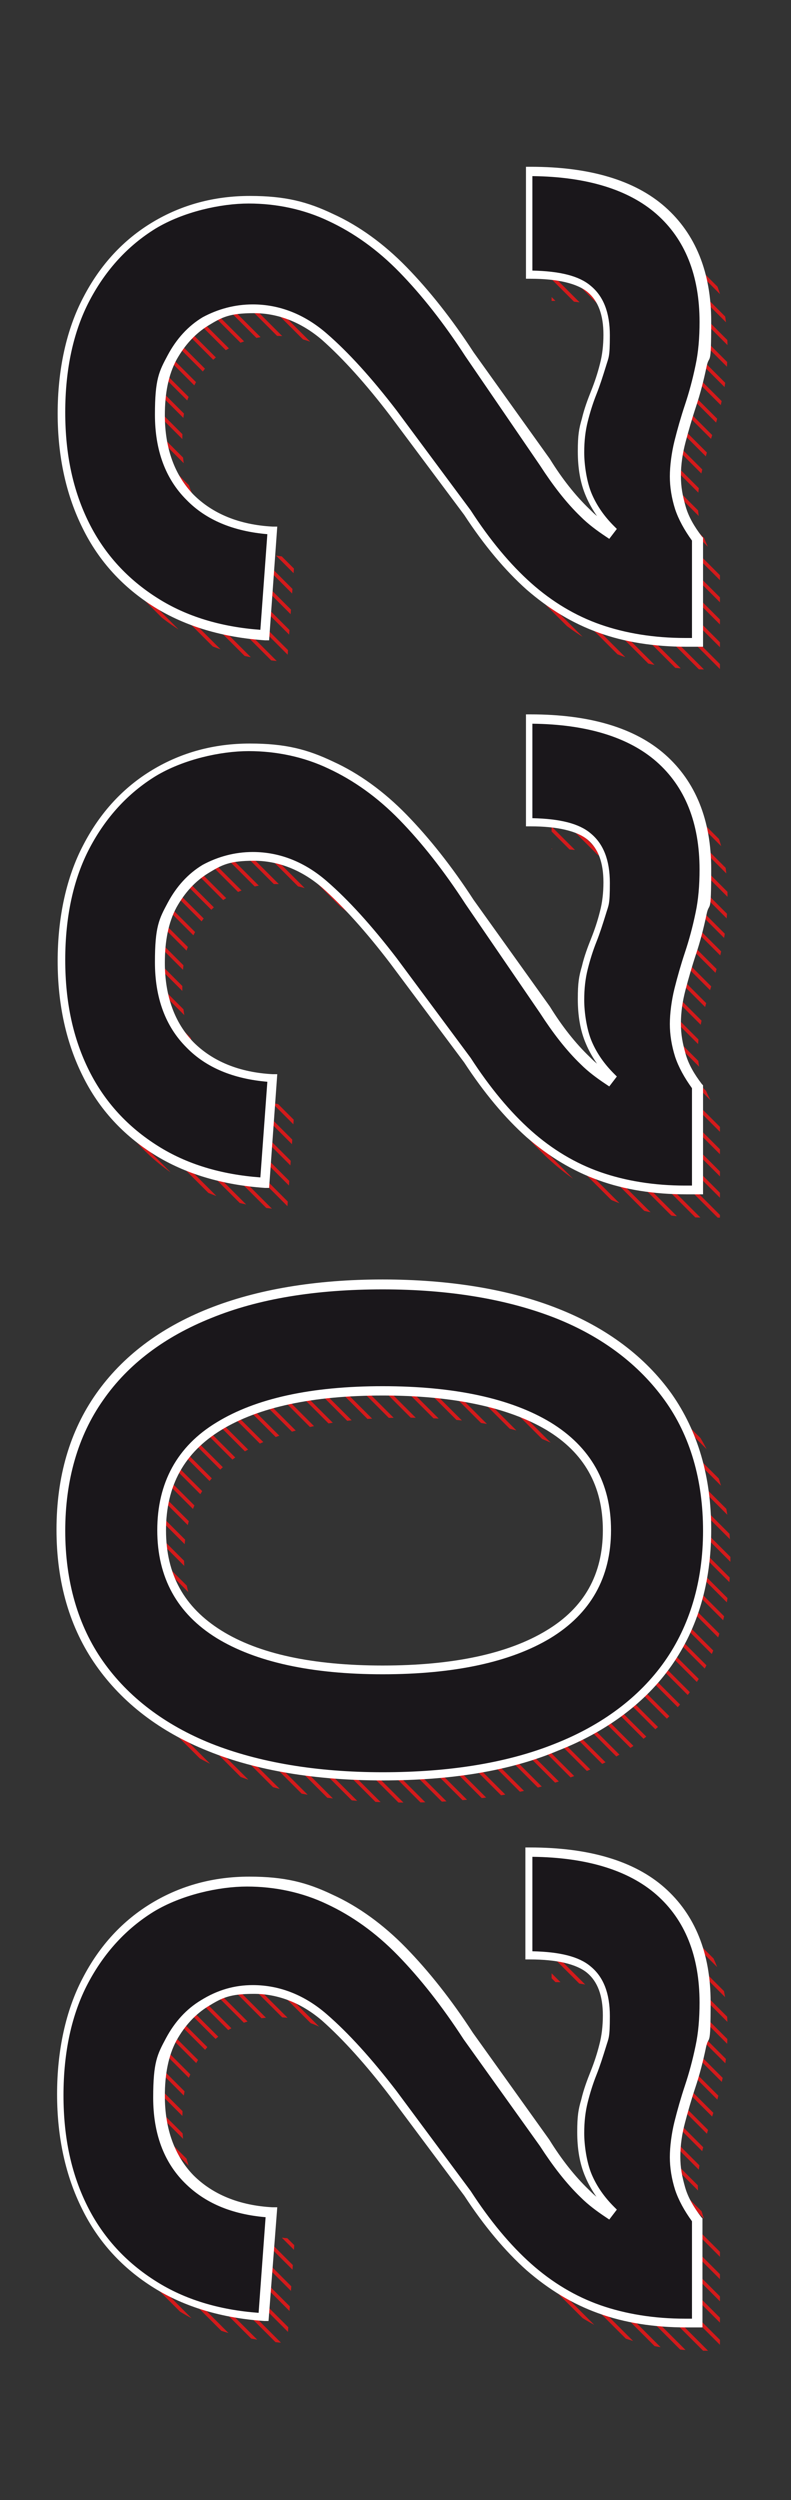 <?xml version="1.0" encoding="UTF-8"?>
<svg xmlns="http://www.w3.org/2000/svg" xmlns:xlink="http://www.w3.org/1999/xlink" id="Capa_1" data-name="Capa 1" version="1.1" viewBox="0 0 135.8 428.7">
  <rect x="0" y="0" width="135.8" height="428.7" fill="#333333" stroke="none"/>
  <defs>
    <style>
      .cls-1 {
        clip-path: url(#clippath);
      }

      .cls-2 {
        fill: none;
      }

      .cls-2, .cls-3, .cls-4, .cls-5 {
        stroke-width: 0px;
      }

      .cls-3 {
        fill: #1a171b;
      }

      .cls-6 {
        clip-path: url(#clippath-1);
      }

      .cls-7 {
        clip-path: url(#clippath-3);
      }

      .cls-8 {
        clip-path: url(#clippath-2);
      }

      .cls-4 {
        fill: #d41a1b;
      }

      .cls-5 {
        fill: #fff;
      }
    </style>
    <clipPath id="clippath">
      <path class="cls-2" d="M105.1,342.3c2,1.6,3,4.3,3,7.9s-.2,3.6-.7,5.2-1,3.1-1.6,4.7c-.6,1.5-1.1,3.1-1.5,4.7s-.6,3.5-.6,5.4c0,2.7.5,5.2,1.4,7.4.9,2.2,2.3,4.1,4,5.7l-.5.6c-1.5-.9-2.9-2-4.2-3.3-2.4-2.4-4.7-5.3-6.9-8.7l-13.1-18.4c-3.7-5.7-7.5-10.5-11.4-14.5-3.9-3.9-8-6.9-12.4-8.9s-9-3-14-3-11.5,1.5-16.3,4.4c-4.9,2.9-8.7,7.1-11.6,12.6s-4.3,12-4.3,19.6,1.4,13.8,4.2,19.3c2.8,5.5,6.8,9.9,12,13.2,5.2,3.3,11.4,5.1,18.7,5.6l1.3-17.9c-6-.3-10.7-2.2-14.1-5.7-3.4-3.5-5.2-8.2-5.2-14.1s.7-7.1,2.1-9.8c1.4-2.7,3.3-4.8,5.8-6.2,2.4-1.4,5.2-2.2,8.2-2.2,4.5,0,8.5,1.6,12.2,4.8,3.7,3.2,7.6,7.5,11.9,13.1l12.7,17.1c3.3,5.1,6.8,9.3,10.5,12.6,3.7,3.3,7.7,5.7,12.1,7.3,4.4,1.6,9.3,2.3,14.8,2.3h2v-17.7c-1.4-1.8-2.3-3.6-2.9-5.4-.6-1.9-.9-3.7-.9-5.4s.3-4,.8-5.9c.5-2,1.1-4,1.8-6.2.7-2.1,1.3-4.4,1.8-6.8s.7-4.9.7-7.7c0-8.3-2.5-14.6-7.6-19.1s-12.6-6.7-22.6-6.7v17.7c5-.1,8.4.7,10.4,2.4Z"></path>
    </clipPath>
    <clipPath id="clippath-1">
      <path class="cls-2" d="M21,244.2c-4.4,6.3-6.6,13.9-6.6,22.8s2.2,16.5,6.6,22.8c4.4,6.3,10.7,11.1,19,14.4,8.2,3.3,18.1,4.9,29.7,4.9s21.5-1.6,29.8-4.9,14.7-8.1,19.2-14.4,6.7-13.9,6.7-22.8-2.2-16.5-6.7-22.8-10.8-11.1-19.2-14.4c-8.3-3.3-18.3-4.9-29.8-4.9s-21.4,1.6-29.7,4.9c-8.3,3.3-14.6,8.1-19,14.4ZM98,249.2c6.7,4,10.1,10,10.1,17.9s-3.4,13.8-10.1,17.8c-6.7,4.1-16.2,6.1-28.4,6.1s-21.5-2-28.1-6.1c-6.6-4.1-9.9-10-9.9-17.8s3.3-13.8,9.9-17.9c6.6-4,15.9-6.1,28.1-6.1s21.7,2,28.4,6.1Z"></path>
    </clipPath>
    <clipPath id="clippath-2">
      <path class="cls-2" d="M105.1,148c2,1.6,3,4.3,3,7.9s-.2,3.6-.7,5.2c-.5,1.6-1,3.1-1.6,4.7-.6,1.5-1.1,3.1-1.5,4.7-.4,1.6-.6,3.5-.6,5.4,0,2.7.5,5.2,1.4,7.4s2.3,4.1,4,5.7l-.5.6c-1.5-.9-2.9-2-4.2-3.3-2.4-2.4-4.7-5.3-6.9-8.7l-13.1-18.4c-3.7-5.7-7.5-10.5-11.4-14.5-3.9-3.9-8-6.9-12.4-8.9s-9-3-14-3-11.5,1.5-16.3,4.4c-4.9,2.9-8.7,7.1-11.6,12.6s-4.3,12-4.3,19.6,1.4,13.8,4.2,19.3c2.8,5.5,6.8,9.9,12,13.2s11.4,5.1,18.7,5.6l1.3-17.9c-6-.3-10.7-2.2-14.1-5.7-3.4-3.5-5.2-8.2-5.2-14.1s.7-7.1,2.1-9.8,3.3-4.8,5.8-6.2c2.4-1.4,5.2-2.2,8.2-2.2,4.5,0,8.5,1.6,12.2,4.8s7.6,7.5,11.9,13.1l12.7,17.1c3.3,5.1,6.8,9.3,10.5,12.6s7.7,5.7,12.1,7.3,9.3,2.3,14.8,2.3h2v-17.7c-1.4-1.8-2.3-3.6-2.9-5.4-.6-1.9-.9-3.7-.9-5.4s.3-4,.8-5.9c.5-2,1.1-4,1.8-6.2.7-2.1,1.3-4.4,1.8-6.8.5-2.4.7-4.9.7-7.7,0-8.3-2.5-14.6-7.6-19.1s-12.6-6.7-22.6-6.7v17.7c5-.1,8.4.7,10.4,2.4Z"></path>
    </clipPath>
    <clipPath id="clippath-3">
      <path class="cls-2" d="M105.1,54c2,1.6,3,4.3,3,7.9s-.2,3.6-.7,5.2c-.5,1.6-1,3.1-1.6,4.7-.6,1.5-1.1,3.1-1.5,4.7-.4,1.6-.6,3.5-.6,5.4,0,2.7.5,5.2,1.4,7.4s2.3,4.1,4,5.7l-.5.6c-1.5-.9-2.9-2-4.2-3.3-2.4-2.4-4.7-5.3-6.9-8.7l-13.1-18.4c-3.7-5.7-7.5-10.5-11.4-14.5-3.9-3.9-8-6.9-12.4-8.9s-9-3-14-3-11.5,1.5-16.3,4.4c-4.9,2.9-8.7,7.1-11.6,12.6s-4.3,12-4.3,19.6,1.4,13.8,4.2,19.3c2.8,5.5,6.8,9.9,12,13.2s11.4,5.1,18.7,5.6l1.3-17.9c-6-.3-10.7-2.2-14.1-5.7-3.4-3.5-5.2-8.2-5.2-14.1s.7-7.1,2.1-9.8,3.3-4.8,5.8-6.2c2.4-1.4,5.2-2.2,8.2-2.2,4.5,0,8.5,1.6,12.2,4.8s7.6,7.5,11.9,13.1l12.7,17.1c3.3,5.1,6.8,9.3,10.5,12.6s7.7,5.7,12.1,7.3,9.3,2.3,14.8,2.3h2v-17.7c-1.4-1.8-2.3-3.6-2.9-5.4-.6-1.9-.9-3.7-.9-5.4s.3-4,.8-5.9c.5-2,1.1-4,1.8-6.2.7-2.1,1.3-4.4,1.8-6.8.5-2.4.7-4.9.7-7.7,0-8.3-2.5-14.6-7.6-19.1s-12.6-6.7-22.6-6.7v17.7c5-.1,8.4.7,10.4,2.4Z"></path>
    </clipPath>
  </defs>
  <g class="cls-1">
    <g>
      <rect class="cls-4" x="85.5" y="300" width=".6" height="339.6" transform="translate(-307.1 198.2) rotate(-45)"></rect>
      <rect class="cls-4" x="85.5" y="296.2" width=".6" height="339.6" transform="translate(-304.4 197.1) rotate(-45)"></rect>
      <rect class="cls-4" x="85.4" y="292.4" width=".6" height="339.6" transform="translate(-301.7 196) rotate(-45)"></rect>
      <rect class="cls-4" x="85.4" y="288.6" width=".6" height="339.6" transform="translate(-299 194.9) rotate(-45)"></rect>
      <rect class="cls-4" x="85.5" y="284.9" width=".6" height="339.6" transform="translate(-296.4 193.8) rotate(-45)"></rect>
      <rect class="cls-4" x="85.5" y="281.1" width=".6" height="339.6" transform="translate(-293.7 192.7) rotate(-45)"></rect>
      <rect class="cls-4" x="85.5" y="277.3" width=".6" height="339.6" transform="translate(-291 191.6) rotate(-45)"></rect>
      <rect class="cls-4" x="85.5" y="273.5" width=".6" height="339.6" transform="translate(-288.3 190.5) rotate(-45)"></rect>
      <rect class="cls-4" x="85.4" y="269.7" width=".6" height="339.6" transform="translate(-285.7 189.4) rotate(-45)"></rect>
      <rect class="cls-4" x="85.4" y="265.9" width=".6" height="339.6" transform="translate(-283 188.2) rotate(-45)"></rect>
      <rect class="cls-4" x="85.5" y="262.2" width=".6" height="339.6" transform="translate(-280.3 187.2) rotate(-45)"></rect>
      <rect class="cls-4" x="85.5" y="258.4" width=".6" height="339.6" transform="translate(-277.7 186.1) rotate(-45)"></rect>
      <rect class="cls-4" x="85.5" y="254.6" width=".6" height="339.6" transform="translate(-275 184.9) rotate(-45)"></rect>
      <rect class="cls-4" x="85.4" y="250.8" width=".6" height="339.6" transform="translate(-272.3 183.8) rotate(-45)"></rect>
      <rect class="cls-4" x="85.4" y="247" width=".6" height="339.6" transform="translate(-269.6 182.7) rotate(-45)"></rect>
      <rect class="cls-4" x="85.5" y="243.3" width=".6" height="339.6" transform="translate(-267 181.7) rotate(-45)"></rect>
      <rect class="cls-4" x="85.5" y="239.5" width=".6" height="339.6" transform="translate(-264.3 180.5) rotate(-45)"></rect>
      <rect class="cls-4" x="85.5" y="235.7" width=".6" height="339.6" transform="translate(-261.6 179.4) rotate(-45)"></rect>
      <rect class="cls-4" x="85.5" y="231.9" width=".6" height="339.6" transform="translate(-258.9 178.3) rotate(-45)"></rect>
      <rect class="cls-4" x="85.4" y="228.1" width=".6" height="339.6" transform="translate(-256.2 177.2) rotate(-45)"></rect>
      <rect class="cls-4" x="85.4" y="224.3" width=".6" height="339.6" transform="translate(-253.6 176.1) rotate(-45)"></rect>
      <rect class="cls-4" x="85.5" y="220.6" width=".6" height="339.6" transform="translate(-250.9 175) rotate(-45)"></rect>
      <rect class="cls-4" x="85.5" y="216.8" width=".6" height="339.6" transform="translate(-248.2 173.9) rotate(-45)"></rect>
      <rect class="cls-4" x="85.5" y="213" width=".6" height="339.6" transform="translate(-245.6 172.8) rotate(-45)"></rect>
      <rect class="cls-4" x="85.5" y="209.2" width=".6" height="339.6" transform="translate(-242.9 171.6) rotate(-45)"></rect>
      <rect class="cls-4" x="85.4" y="205.4" width=".6" height="339.6" transform="translate(-240.2 170.5) rotate(-45)"></rect>
      <rect class="cls-4" x="85.4" y="201.6" width=".6" height="339.6" transform="translate(-237.5 169.4) rotate(-45)"></rect>
      <rect class="cls-4" x="85.5" y="197.9" width=".6" height="339.6" transform="translate(-234.9 168.4) rotate(-45)"></rect>
      <rect class="cls-4" x="85.5" y="194.1" width=".6" height="339.6" transform="translate(-232.2 167.2) rotate(-45)"></rect>
      <rect class="cls-4" x="85.5" y="190.3" width=".6" height="339.6" transform="translate(-229.5 166.1) rotate(-45)"></rect>
      <rect class="cls-4" x="85.4" y="186.5" width=".6" height="339.6" transform="translate(-226.8 165) rotate(-45)"></rect>
      <rect class="cls-4" x="85.4" y="182.7" width=".6" height="339.6" transform="translate(-224.1 163.9) rotate(-45)"></rect>
      <rect class="cls-4" x="85.5" y="179" width=".6" height="339.6" transform="translate(-221.5 162.8) rotate(-45)"></rect>
      <rect class="cls-4" x="85.5" y="175.2" width=".6" height="339.6" transform="translate(-218.8 161.7) rotate(-45)"></rect>
      <rect class="cls-4" x="85.5" y="171.4" width=".6" height="339.6" transform="translate(-216.1 160.6) rotate(-45)"></rect>
      <rect class="cls-4" x="85.5" y="167.6" width=".6" height="339.6" transform="translate(-213.5 159.5) rotate(-45)"></rect>
      <rect class="cls-4" x="85.4" y="163.8" width=".6" height="339.6" transform="translate(-210.8 158.3) rotate(-45)"></rect>
      <rect class="cls-4" x="85.4" y="160" width=".6" height="339.6" transform="translate(-208.1 157.2) rotate(-45)"></rect>
      <rect class="cls-4" x="85.5" y="156.3" width=".6" height="339.6" transform="translate(-205.4 156.2) rotate(-45)"></rect>
      <rect class="cls-4" x="85.5" y="152.5" width=".6" height="339.6" transform="translate(-202.8 155) rotate(-45)"></rect>
      <rect class="cls-4" x="85.5" y="148.7" width=".6" height="339.6" transform="translate(-200.1 153.9) rotate(-45)"></rect>
      <rect class="cls-4" x="85.5" y="144.9" width=".6" height="339.6" transform="translate(-197.4 152.8) rotate(-45)"></rect>
      <rect class="cls-4" x="85.4" y="141.1" width=".6" height="339.6" transform="translate(-194.7 151.7) rotate(-45)"></rect>
      <rect class="cls-4" x="85.4" y="137.3" width=".6" height="339.6" transform="translate(-192 150.6) rotate(-45)"></rect>
      <rect class="cls-4" x="85.5" y="133.6" width=".6" height="339.6" transform="translate(-189.4 149.5) rotate(-45)"></rect>
      <rect class="cls-4" x="85.5" y="129.8" width=".6" height="339.6" transform="translate(-186.7 148.4) rotate(-45)"></rect>
      <rect class="cls-4" x="85.5" y="126" width=".6" height="339.6" transform="translate(-184 147.3) rotate(-45)"></rect>
      <rect class="cls-4" x="85.4" y="122.2" width=".6" height="339.6" transform="translate(-181.4 146.2) rotate(-45)"></rect>
      <rect class="cls-4" x="85.4" y="118.4" width=".6" height="339.6" transform="translate(-178.7 145) rotate(-45)"></rect>
      <rect class="cls-4" x="85.5" y="114.7" width=".6" height="339.6" transform="translate(-176 144) rotate(-45)"></rect>
      <rect class="cls-4" x="85.5" y="110.9" width=".6" height="339.6" transform="translate(-173.4 142.9) rotate(-45)"></rect>
      <rect class="cls-4" x="85.5" y="107.1" width=".6" height="339.6" transform="translate(-170.7 141.7) rotate(-45)"></rect>
      <rect class="cls-4" x="85.5" y="103.3" width=".6" height="339.6" transform="translate(-168 140.6) rotate(-45)"></rect>
      <rect class="cls-4" x="85.4" y="99.5" width=".6" height="339.6" transform="translate(-165.3 139.5) rotate(-45)"></rect>
      <rect class="cls-4" x="85.4" y="95.7" width=".6" height="339.6" transform="translate(-162.6 138.4) rotate(-45)"></rect>
      <rect class="cls-4" x="85.5" y="92" width=".6" height="339.6" transform="translate(-160 137.3) rotate(-45)"></rect>
      <rect class="cls-4" x="85.5" y="88.2" width=".6" height="339.6" transform="translate(-157.3 136.2) rotate(-45)"></rect>
      <rect class="cls-4" x="85.5" y="84.4" width=".6" height="339.6" transform="translate(-154.6 135.1) rotate(-45)"></rect>
      <rect class="cls-4" x="85.4" y="80.6" width=".6" height="339.6" transform="translate(-151.9 134) rotate(-45)"></rect>
      <rect class="cls-4" x="85.4" y="76.8" width=".6" height="339.6" transform="translate(-149.3 132.9) rotate(-45)"></rect>
      <rect class="cls-4" x="85.5" y="73.1" width=".6" height="339.6" transform="translate(-146.6 131.8) rotate(-45)"></rect>
      <rect class="cls-4" x="85.5" y="69.3" width=".6" height="339.6" transform="translate(-143.9 130.7) rotate(-45)"></rect>
      <rect class="cls-4" x="85.5" y="65.5" width=".6" height="339.6" transform="translate(-141.3 129.6) rotate(-45)"></rect>
      <rect class="cls-4" x="85.5" y="61.7" width=".6" height="339.6" transform="translate(-138.6 128.4) rotate(-45)"></rect>
      <rect class="cls-4" x="85.4" y="57.9" width=".6" height="339.6" transform="translate(-135.9 127.3) rotate(-45)"></rect>
      <rect class="cls-4" x="85.4" y="54.1" width=".6" height="339.6" transform="translate(-133.2 126.2) rotate(-45)"></rect>
      <rect class="cls-4" x="85.5" y="50.4" width=".6" height="339.6" transform="translate(-130.6 125.2) rotate(-45)"></rect>
      <rect class="cls-4" x="85.5" y="46.6" width=".6" height="339.6" transform="translate(-127.9 124) rotate(-45)"></rect>
      <rect class="cls-4" x="85.5" y="42.8" width=".6" height="339.6" transform="translate(-125.2 122.9) rotate(-45)"></rect>
      <rect class="cls-4" x="85.5" y="39" width=".6" height="339.6" transform="translate(-122.5 121.8) rotate(-45)"></rect>
      <rect class="cls-4" x="85.4" y="35.2" width=".6" height="339.6" transform="translate(-119.8 120.7) rotate(-45)"></rect>
      <rect class="cls-4" x="85.4" y="31.4" width=".6" height="339.6" transform="translate(-117.2 119.6) rotate(-45)"></rect>
      <rect class="cls-4" x="85.5" y="27.7" width=".6" height="339.6" transform="translate(-114.5 118.5) rotate(-45)"></rect>
      <rect class="cls-4" x="85.5" y="23.9" width=".6" height="339.6" transform="translate(-111.8 117.4) rotate(-45)"></rect>
      <rect class="cls-4" x="85.5" y="20.1" width=".6" height="339.6" transform="translate(-109.2 116.3) rotate(-45)"></rect>
      <rect class="cls-4" x="85.4" y="16.3" width=".6" height="339.6" transform="translate(-106.5 115.1) rotate(-45)"></rect>
      <rect class="cls-4" x="85.4" y="12.5" width=".6" height="339.6" transform="translate(-103.8 114) rotate(-45)"></rect>
      <rect class="cls-4" x="85.5" y="8.8" width=".6" height="339.6" transform="translate(-101.1 113) rotate(-45)"></rect>
      <rect class="cls-4" x="85.5" y="5" width=".6" height="339.6" transform="translate(-98.5 111.8) rotate(-45)"></rect>
      <rect class="cls-4" x="85.5" y="1.2" width=".6" height="339.6" transform="translate(-95.8 110.7) rotate(-45)"></rect>
      <rect class="cls-4" x="85.5" y="-2.6" width=".6" height="339.6" transform="translate(-93.1 109.6) rotate(-45)"></rect>
      <rect class="cls-4" x="85.4" y="-6.4" width=".6" height="339.6" transform="translate(-90.4 108.5) rotate(-45)"></rect>
      <rect class="cls-4" x="85.4" y="-10.2" width=".6" height="339.6" transform="translate(-87.7 107.4) rotate(-45)"></rect>
      <rect class="cls-4" x="85.5" y="-13.9" width=".6" height="339.6" transform="translate(-85.1 106.3) rotate(-45)"></rect>
      <rect class="cls-4" x="85.5" y="-17.7" width=".6" height="339.6" transform="translate(-82.4 105.2) rotate(-45)"></rect>
      <rect class="cls-4" x="85.5" y="-21.5" width=".6" height="339.6" transform="translate(-79.7 104.1) rotate(-45)"></rect>
      <rect class="cls-4" x="85.5" y="-25.3" width=".6" height="339.6" transform="translate(-77.1 103) rotate(-45)"></rect>
      <rect class="cls-4" x="85.4" y="-29.1" width=".6" height="339.6" transform="translate(-74.4 101.8) rotate(-45)"></rect>
      <rect class="cls-4" x="85.4" y="-32.9" width=".6" height="339.6" transform="translate(-71.7 100.7) rotate(-45)"></rect>
      <rect class="cls-4" x="85.5" y="-36.6" width=".6" height="339.6" transform="translate(-69.1 99.7) rotate(-45)"></rect>
      <rect class="cls-4" x="85.5" y="-40.4" width=".6" height="339.6" transform="translate(-66.4 98.5) rotate(-45)"></rect>
      <rect class="cls-4" x="85.5" y="-44.2" width=".6" height="339.6" transform="translate(-63.7 97.4) rotate(-45)"></rect>
      <rect class="cls-4" x="85.4" y="-48" width=".6" height="339.6" transform="translate(-61 96.3) rotate(-45)"></rect>
      <rect class="cls-4" x="85.4" y="-51.8" width=".6" height="339.6" transform="translate(-58.3 95.2) rotate(-45)"></rect>
      <rect class="cls-4" x="85.5" y="-55.5" width=".6" height="339.6" transform="translate(-55.7 94.1) rotate(-45)"></rect>
      <rect class="cls-4" x="85.5" y="-59.3" width=".6" height="339.6" transform="translate(-53 93) rotate(-45)"></rect>
      <rect class="cls-4" x="85.5" y="-63.1" width=".6" height="339.6" transform="translate(-50.3 91.9) rotate(-45)"></rect>
      <rect class="cls-4" x="85.5" y="-66.9" width=".6" height="339.6" transform="translate(-47.6 90.8) rotate(-45)"></rect>
      <rect class="cls-4" x="85.4" y="-70.7" width=".6" height="339.6" transform="translate(-45 89.7) rotate(-45)"></rect>
      <rect class="cls-4" x="85.4" y="-74.5" width=".6" height="339.6" transform="translate(-42.3 88.5) rotate(-45)"></rect>
      <rect class="cls-4" x="85.5" y="-78.2" width=".6" height="339.6" transform="translate(-39.6 87.5) rotate(-45)"></rect>
      <rect class="cls-4" x="85.5" y="-82" width=".6" height="339.6" transform="translate(-37 86.4) rotate(-45)"></rect>
      <rect class="cls-4" x="85.5" y="-85.8" width=".6" height="339.6" transform="translate(-34.3 85.2) rotate(-45)"></rect>
      <rect class="cls-4" x="85.5" y="-89.6" width=".6" height="339.6" transform="translate(-31.6 84.1) rotate(-45)"></rect>
      <rect class="cls-4" x="85.4" y="-93.4" width=".6" height="339.6" transform="translate(-28.9 83) rotate(-45)"></rect>
      <rect class="cls-4" x="85.5" y="-97.1" width=".6" height="339.6" transform="translate(-26.3 82) rotate(-45)"></rect>
      <rect class="cls-4" x="85.5" y="-100.9" width=".6" height="339.6" transform="translate(-23.6 80.8) rotate(-45)"></rect>
      <rect class="cls-4" x="85.5" y="-104.7" width=".6" height="339.6" transform="translate(-20.9 79.7) rotate(-45)"></rect>
      <rect class="cls-4" x="85.5" y="-108.5" width=".6" height="339.6" transform="translate(-18.2 78.6) rotate(-45)"></rect>
      <rect class="cls-4" x="85.4" y="-112.3" width=".6" height="339.6" transform="translate(-15.5 77.5) rotate(-45)"></rect>
      <rect class="cls-4" x="85.4" y="-116.1" width=".6" height="339.6" transform="translate(-12.9 76.4) rotate(-45)"></rect>
      <rect class="cls-4" x="85.5" y="-119.8" width=".6" height="339.6" transform="translate(-10.2 75.3) rotate(-45)"></rect>
      <rect class="cls-4" x="85.5" y="-123.6" width=".6" height="339.6" transform="translate(-7.5 74.2) rotate(-45)"></rect>
      <rect class="cls-4" x="85.5" y="-127.4" width=".6" height="339.6" transform="translate(-4.9 73.1) rotate(-45)"></rect>
      <rect class="cls-4" x="85.5" y="-131.2" width=".6" height="339.6" transform="translate(-2.2 71.9) rotate(-45)"></rect>
      <rect class="cls-4" x="85.4" y="-135" width=".6" height="339.6" transform="translate(.5 70.8) rotate(-45)"></rect>
      <rect class="cls-4" x="85.4" y="-138.8" width=".6" height="339.6" transform="translate(3.2 69.7) rotate(-45)"></rect>
      <rect class="cls-4" x="85.5" y="-142.5" width=".6" height="339.6" transform="translate(5.8 68.7) rotate(-45)"></rect>
      <rect class="cls-4" x="85.5" y="-146.3" width=".6" height="339.6" transform="translate(8.5 67.5) rotate(-45)"></rect>
      <rect class="cls-4" x="85.5" y="-150.1" width=".6" height="339.6" transform="translate(11.2 66.4) rotate(-45)"></rect>
      <rect class="cls-4" x="85.4" y="-153.9" width=".6" height="339.6" transform="translate(13.9 65.3) rotate(-45)"></rect>
      <rect class="cls-4" x="85.4" y="-157.7" width=".6" height="339.6" transform="translate(16.6 64.2) rotate(-45)"></rect>
      <rect class="cls-4" x="85.5" y="-161.4" width=".6" height="339.6" transform="translate(19.2 63.1) rotate(-45)"></rect>
      <rect class="cls-4" x="85.5" y="-165.2" width=".6" height="339.6" transform="translate(21.9 62) rotate(-45)"></rect>
      <rect class="cls-4" x="85.5" y="-169" width=".6" height="339.6" transform="translate(24.6 60.9) rotate(-45)"></rect>
      <rect class="cls-4" x="85.5" y="-172.8" width=".6" height="339.6" transform="translate(27.2 59.8) rotate(-45)"></rect>
      <rect class="cls-4" x="85.4" y="-176.6" width=".6" height="339.6" transform="translate(29.9 58.6) rotate(-45)"></rect>
    </g>
  </g>
  <g class="cls-6">
    <g>
      <rect class="cls-4" x="85.5" y="300" width=".6" height="339.6" transform="translate(-307.1 198.2) rotate(-45)"></rect>
      <rect class="cls-4" x="85.5" y="296.2" width=".6" height="339.6" transform="translate(-304.4 197.1) rotate(-45)"></rect>
      <rect class="cls-4" x="85.4" y="292.4" width=".6" height="339.6" transform="translate(-301.7 196) rotate(-45)"></rect>
      <rect class="cls-4" x="85.4" y="288.6" width=".6" height="339.6" transform="translate(-299 194.9) rotate(-45)"></rect>
      <rect class="cls-4" x="85.5" y="284.9" width=".6" height="339.6" transform="translate(-296.4 193.8) rotate(-45)"></rect>
      <rect class="cls-4" x="85.5" y="281.1" width=".6" height="339.6" transform="translate(-293.7 192.7) rotate(-45)"></rect>
      <rect class="cls-4" x="85.5" y="277.3" width=".6" height="339.6" transform="translate(-291 191.6) rotate(-45)"></rect>
      <rect class="cls-4" x="85.5" y="273.5" width=".6" height="339.6" transform="translate(-288.3 190.5) rotate(-45)"></rect>
      <rect class="cls-4" x="85.4" y="269.7" width=".6" height="339.6" transform="translate(-285.7 189.4) rotate(-45)"></rect>
      <rect class="cls-4" x="85.4" y="265.9" width=".6" height="339.6" transform="translate(-283 188.2) rotate(-45)"></rect>
      <rect class="cls-4" x="85.5" y="262.2" width=".6" height="339.6" transform="translate(-280.3 187.2) rotate(-45)"></rect>
      <rect class="cls-4" x="85.5" y="258.4" width=".6" height="339.6" transform="translate(-277.7 186.1) rotate(-45)"></rect>
      <rect class="cls-4" x="85.5" y="254.6" width=".6" height="339.6" transform="translate(-275 184.9) rotate(-45)"></rect>
      <rect class="cls-4" x="85.4" y="250.8" width=".6" height="339.6" transform="translate(-272.3 183.8) rotate(-45)"></rect>
      <rect class="cls-4" x="85.4" y="247" width=".6" height="339.6" transform="translate(-269.6 182.7) rotate(-45)"></rect>
      <rect class="cls-4" x="85.5" y="243.3" width=".6" height="339.6" transform="translate(-267 181.7) rotate(-45)"></rect>
      <rect class="cls-4" x="85.5" y="239.5" width=".6" height="339.6" transform="translate(-264.3 180.5) rotate(-45)"></rect>
      <rect class="cls-4" x="85.5" y="235.7" width=".6" height="339.6" transform="translate(-261.6 179.4) rotate(-45)"></rect>
      <rect class="cls-4" x="85.5" y="231.9" width=".6" height="339.6" transform="translate(-258.9 178.3) rotate(-45)"></rect>
      <rect class="cls-4" x="85.4" y="228.1" width=".6" height="339.6" transform="translate(-256.2 177.2) rotate(-45)"></rect>
      <rect class="cls-4" x="85.4" y="224.3" width=".6" height="339.6" transform="translate(-253.6 176.1) rotate(-45)"></rect>
      <rect class="cls-4" x="85.5" y="220.6" width=".6" height="339.6" transform="translate(-250.9 175) rotate(-45)"></rect>
      <rect class="cls-4" x="85.5" y="216.8" width=".6" height="339.6" transform="translate(-248.2 173.9) rotate(-45)"></rect>
      <rect class="cls-4" x="85.5" y="213" width=".6" height="339.6" transform="translate(-245.6 172.8) rotate(-45)"></rect>
      <rect class="cls-4" x="85.5" y="209.2" width=".6" height="339.6" transform="translate(-242.9 171.6) rotate(-45)"></rect>
      <rect class="cls-4" x="85.4" y="205.4" width=".6" height="339.6" transform="translate(-240.2 170.5) rotate(-45)"></rect>
      <rect class="cls-4" x="85.4" y="201.6" width=".6" height="339.6" transform="translate(-237.5 169.4) rotate(-45)"></rect>
      <rect class="cls-4" x="85.5" y="197.9" width=".6" height="339.6" transform="translate(-234.9 168.4) rotate(-45)"></rect>
      <rect class="cls-4" x="85.5" y="194.1" width=".6" height="339.6" transform="translate(-232.2 167.2) rotate(-45)"></rect>
      <rect class="cls-4" x="85.5" y="190.3" width=".6" height="339.6" transform="translate(-229.5 166.1) rotate(-45)"></rect>
      <rect class="cls-4" x="85.4" y="186.5" width=".6" height="339.6" transform="translate(-226.8 165) rotate(-45)"></rect>
      <rect class="cls-4" x="85.4" y="182.7" width=".6" height="339.6" transform="translate(-224.1 163.9) rotate(-45)"></rect>
      <rect class="cls-4" x="85.5" y="179" width=".6" height="339.6" transform="translate(-221.5 162.8) rotate(-45)"></rect>
      <rect class="cls-4" x="85.5" y="175.2" width=".6" height="339.6" transform="translate(-218.8 161.7) rotate(-45)"></rect>
      <rect class="cls-4" x="85.5" y="171.4" width=".6" height="339.6" transform="translate(-216.1 160.6) rotate(-45)"></rect>
      <rect class="cls-4" x="85.5" y="167.6" width=".6" height="339.6" transform="translate(-213.5 159.5) rotate(-45)"></rect>
      <rect class="cls-4" x="85.4" y="163.8" width=".6" height="339.6" transform="translate(-210.8 158.3) rotate(-45)"></rect>
      <rect class="cls-4" x="85.4" y="160" width=".6" height="339.6" transform="translate(-208.1 157.2) rotate(-45)"></rect>
      <rect class="cls-4" x="85.5" y="156.3" width=".6" height="339.6" transform="translate(-205.4 156.2) rotate(-45)"></rect>
      <rect class="cls-4" x="85.5" y="152.5" width=".6" height="339.6" transform="translate(-202.8 155) rotate(-45)"></rect>
      <rect class="cls-4" x="85.5" y="148.7" width=".6" height="339.6" transform="translate(-200.1 153.9) rotate(-45)"></rect>
      <rect class="cls-4" x="85.5" y="144.9" width=".6" height="339.6" transform="translate(-197.4 152.8) rotate(-45)"></rect>
      <rect class="cls-4" x="85.4" y="141.1" width=".6" height="339.6" transform="translate(-194.7 151.7) rotate(-45)"></rect>
      <rect class="cls-4" x="85.4" y="137.3" width=".6" height="339.6" transform="translate(-192 150.6) rotate(-45)"></rect>
      <rect class="cls-4" x="85.5" y="133.6" width=".6" height="339.6" transform="translate(-189.4 149.5) rotate(-45)"></rect>
      <rect class="cls-4" x="85.5" y="129.8" width=".6" height="339.6" transform="translate(-186.7 148.4) rotate(-45)"></rect>
      <rect class="cls-4" x="85.5" y="126" width=".6" height="339.6" transform="translate(-184 147.3) rotate(-45)"></rect>
      <rect class="cls-4" x="85.4" y="122.2" width=".6" height="339.6" transform="translate(-181.4 146.2) rotate(-45)"></rect>
      <rect class="cls-4" x="85.4" y="118.4" width=".6" height="339.6" transform="translate(-178.7 145) rotate(-45)"></rect>
      <rect class="cls-4" x="85.5" y="114.7" width=".6" height="339.6" transform="translate(-176 144) rotate(-45)"></rect>
      <rect class="cls-4" x="85.5" y="110.9" width=".6" height="339.6" transform="translate(-173.4 142.9) rotate(-45)"></rect>
      <rect class="cls-4" x="85.5" y="107.1" width=".6" height="339.6" transform="translate(-170.7 141.7) rotate(-45)"></rect>
      <rect class="cls-4" x="85.5" y="103.3" width=".6" height="339.6" transform="translate(-168 140.6) rotate(-45)"></rect>
      <rect class="cls-4" x="85.4" y="99.5" width=".6" height="339.6" transform="translate(-165.3 139.5) rotate(-45)"></rect>
      <rect class="cls-4" x="85.4" y="95.7" width=".6" height="339.6" transform="translate(-162.6 138.4) rotate(-45)"></rect>
      <rect class="cls-4" x="85.5" y="92" width=".6" height="339.6" transform="translate(-160 137.3) rotate(-45)"></rect>
      <rect class="cls-4" x="85.5" y="88.2" width=".6" height="339.6" transform="translate(-157.3 136.2) rotate(-45)"></rect>
      <rect class="cls-4" x="85.5" y="84.4" width=".6" height="339.6" transform="translate(-154.6 135.1) rotate(-45)"></rect>
      <rect class="cls-4" x="85.4" y="80.6" width=".6" height="339.6" transform="translate(-151.9 134) rotate(-45)"></rect>
      <rect class="cls-4" x="85.4" y="76.8" width=".6" height="339.6" transform="translate(-149.3 132.9) rotate(-45)"></rect>
      <rect class="cls-4" x="85.5" y="73.1" width=".6" height="339.6" transform="translate(-146.6 131.8) rotate(-45)"></rect>
      <rect class="cls-4" x="85.5" y="69.3" width=".6" height="339.6" transform="translate(-143.9 130.7) rotate(-45)"></rect>
      <rect class="cls-4" x="85.5" y="65.5" width=".6" height="339.6" transform="translate(-141.3 129.6) rotate(-45)"></rect>
      <rect class="cls-4" x="85.5" y="61.7" width=".6" height="339.6" transform="translate(-138.6 128.4) rotate(-45)"></rect>
      <rect class="cls-4" x="85.4" y="57.9" width=".6" height="339.6" transform="translate(-135.9 127.3) rotate(-45)"></rect>
      <rect class="cls-4" x="85.4" y="54.1" width=".6" height="339.6" transform="translate(-133.2 126.2) rotate(-45)"></rect>
      <rect class="cls-4" x="85.5" y="50.4" width=".6" height="339.6" transform="translate(-130.6 125.2) rotate(-45)"></rect>
      <rect class="cls-4" x="85.5" y="46.6" width=".6" height="339.6" transform="translate(-127.9 124) rotate(-45)"></rect>
      <rect class="cls-4" x="85.5" y="42.8" width=".6" height="339.6" transform="translate(-125.2 122.9) rotate(-45)"></rect>
      <rect class="cls-4" x="85.5" y="39" width=".6" height="339.6" transform="translate(-122.5 121.8) rotate(-45)"></rect>
      <rect class="cls-4" x="85.4" y="35.2" width=".6" height="339.6" transform="translate(-119.8 120.7) rotate(-45)"></rect>
      <rect class="cls-4" x="85.4" y="31.4" width=".6" height="339.6" transform="translate(-117.2 119.6) rotate(-45)"></rect>
      <rect class="cls-4" x="85.5" y="27.7" width=".6" height="339.6" transform="translate(-114.5 118.5) rotate(-45)"></rect>
      <rect class="cls-4" x="85.5" y="23.9" width=".6" height="339.6" transform="translate(-111.8 117.4) rotate(-45)"></rect>
      <rect class="cls-4" x="85.5" y="20.1" width=".6" height="339.6" transform="translate(-109.2 116.3) rotate(-45)"></rect>
      <rect class="cls-4" x="85.4" y="16.3" width=".6" height="339.6" transform="translate(-106.5 115.1) rotate(-45)"></rect>
      <rect class="cls-4" x="85.4" y="12.5" width=".6" height="339.6" transform="translate(-103.8 114) rotate(-45)"></rect>
      <rect class="cls-4" x="85.5" y="8.8" width=".6" height="339.6" transform="translate(-101.1 113) rotate(-45)"></rect>
      <rect class="cls-4" x="85.5" y="5" width=".6" height="339.6" transform="translate(-98.5 111.8) rotate(-45)"></rect>
      <rect class="cls-4" x="85.5" y="1.2" width=".6" height="339.6" transform="translate(-95.8 110.7) rotate(-45)"></rect>
      <rect class="cls-4" x="85.5" y="-2.6" width=".6" height="339.6" transform="translate(-93.1 109.6) rotate(-45)"></rect>
      <rect class="cls-4" x="85.4" y="-6.4" width=".6" height="339.6" transform="translate(-90.4 108.5) rotate(-45)"></rect>
      <rect class="cls-4" x="85.4" y="-10.2" width=".6" height="339.6" transform="translate(-87.7 107.4) rotate(-45)"></rect>
      <rect class="cls-4" x="85.5" y="-13.9" width=".6" height="339.6" transform="translate(-85.1 106.3) rotate(-45)"></rect>
      <rect class="cls-4" x="85.5" y="-17.7" width=".6" height="339.6" transform="translate(-82.4 105.2) rotate(-45)"></rect>
      <rect class="cls-4" x="85.5" y="-21.5" width=".6" height="339.6" transform="translate(-79.7 104.1) rotate(-45)"></rect>
      <rect class="cls-4" x="85.5" y="-25.3" width=".6" height="339.6" transform="translate(-77.1 103) rotate(-45)"></rect>
      <rect class="cls-4" x="85.4" y="-29.1" width=".6" height="339.6" transform="translate(-74.4 101.8) rotate(-45)"></rect>
      <rect class="cls-4" x="85.4" y="-32.9" width=".6" height="339.6" transform="translate(-71.7 100.7) rotate(-45)"></rect>
      <rect class="cls-4" x="85.5" y="-36.6" width=".6" height="339.6" transform="translate(-69.1 99.7) rotate(-45)"></rect>
      <rect class="cls-4" x="85.5" y="-40.4" width=".6" height="339.6" transform="translate(-66.4 98.5) rotate(-45)"></rect>
      <rect class="cls-4" x="85.5" y="-44.2" width=".6" height="339.6" transform="translate(-63.7 97.4) rotate(-45)"></rect>
      <rect class="cls-4" x="85.4" y="-48" width=".6" height="339.6" transform="translate(-61 96.3) rotate(-45)"></rect>
      <rect class="cls-4" x="85.4" y="-51.8" width=".6" height="339.6" transform="translate(-58.3 95.2) rotate(-45)"></rect>
      <rect class="cls-4" x="85.5" y="-55.5" width=".6" height="339.6" transform="translate(-55.7 94.1) rotate(-45)"></rect>
      <rect class="cls-4" x="85.5" y="-59.3" width=".6" height="339.6" transform="translate(-53 93) rotate(-45)"></rect>
      <rect class="cls-4" x="85.5" y="-63.1" width=".6" height="339.6" transform="translate(-50.3 91.9) rotate(-45)"></rect>
      <rect class="cls-4" x="85.5" y="-66.9" width=".6" height="339.6" transform="translate(-47.6 90.8) rotate(-45)"></rect>
      <rect class="cls-4" x="85.4" y="-70.7" width=".6" height="339.6" transform="translate(-45 89.7) rotate(-45)"></rect>
      <rect class="cls-4" x="85.4" y="-74.5" width=".6" height="339.6" transform="translate(-42.3 88.5) rotate(-45)"></rect>
      <rect class="cls-4" x="85.5" y="-78.2" width=".6" height="339.6" transform="translate(-39.6 87.5) rotate(-45)"></rect>
      <rect class="cls-4" x="85.5" y="-82" width=".6" height="339.6" transform="translate(-37 86.4) rotate(-45)"></rect>
      <rect class="cls-4" x="85.5" y="-85.8" width=".6" height="339.6" transform="translate(-34.3 85.2) rotate(-45)"></rect>
      <rect class="cls-4" x="85.5" y="-89.6" width=".6" height="339.6" transform="translate(-31.6 84.1) rotate(-45)"></rect>
      <rect class="cls-4" x="85.4" y="-93.4" width=".6" height="339.6" transform="translate(-28.9 83) rotate(-45)"></rect>
      <rect class="cls-4" x="85.5" y="-97.1" width=".6" height="339.6" transform="translate(-26.3 82) rotate(-45)"></rect>
      <rect class="cls-4" x="85.5" y="-100.9" width=".6" height="339.6" transform="translate(-23.6 80.8) rotate(-45)"></rect>
      <rect class="cls-4" x="85.5" y="-104.7" width=".6" height="339.6" transform="translate(-20.9 79.7) rotate(-45)"></rect>
      <rect class="cls-4" x="85.5" y="-108.5" width=".6" height="339.6" transform="translate(-18.2 78.6) rotate(-45)"></rect>
      <rect class="cls-4" x="85.4" y="-112.3" width=".6" height="339.6" transform="translate(-15.5 77.5) rotate(-45)"></rect>
      <rect class="cls-4" x="85.4" y="-116.1" width=".6" height="339.6" transform="translate(-12.9 76.4) rotate(-45)"></rect>
      <rect class="cls-4" x="85.5" y="-119.8" width=".6" height="339.6" transform="translate(-10.2 75.3) rotate(-45)"></rect>
      <rect class="cls-4" x="85.5" y="-123.6" width=".6" height="339.6" transform="translate(-7.5 74.2) rotate(-45)"></rect>
      <rect class="cls-4" x="85.5" y="-127.4" width=".6" height="339.6" transform="translate(-4.9 73.1) rotate(-45)"></rect>
      <rect class="cls-4" x="85.5" y="-131.2" width=".6" height="339.6" transform="translate(-2.2 71.9) rotate(-45)"></rect>
      <rect class="cls-4" x="85.4" y="-135" width=".6" height="339.6" transform="translate(.5 70.8) rotate(-45)"></rect>
      <rect class="cls-4" x="85.4" y="-138.8" width=".6" height="339.6" transform="translate(3.2 69.7) rotate(-45)"></rect>
      <rect class="cls-4" x="85.5" y="-142.5" width=".6" height="339.6" transform="translate(5.8 68.7) rotate(-45)"></rect>
      <rect class="cls-4" x="85.5" y="-146.3" width=".6" height="339.6" transform="translate(8.5 67.5) rotate(-45)"></rect>
      <rect class="cls-4" x="85.5" y="-150.1" width=".6" height="339.6" transform="translate(11.2 66.4) rotate(-45)"></rect>
      <rect class="cls-4" x="85.4" y="-153.9" width=".6" height="339.6" transform="translate(13.9 65.3) rotate(-45)"></rect>
      <rect class="cls-4" x="85.4" y="-157.7" width=".6" height="339.6" transform="translate(16.6 64.2) rotate(-45)"></rect>
      <rect class="cls-4" x="85.5" y="-161.4" width=".6" height="339.6" transform="translate(19.2 63.1) rotate(-45)"></rect>
      <rect class="cls-4" x="85.5" y="-165.2" width=".6" height="339.6" transform="translate(21.9 62) rotate(-45)"></rect>
      <rect class="cls-4" x="85.5" y="-169" width=".6" height="339.6" transform="translate(24.6 60.9) rotate(-45)"></rect>
      <rect class="cls-4" x="85.5" y="-172.8" width=".6" height="339.6" transform="translate(27.2 59.8) rotate(-45)"></rect>
      <rect class="cls-4" x="85.4" y="-176.6" width=".6" height="339.6" transform="translate(29.9 58.6) rotate(-45)"></rect>
    </g>
  </g>
  <g class="cls-8">
    <g>
      <rect class="cls-4" x="85.5" y="300" width=".6" height="339.6" transform="translate(-307.1 198.2) rotate(-45)"></rect>
      <rect class="cls-4" x="85.5" y="296.2" width=".6" height="339.6" transform="translate(-304.4 197.1) rotate(-45)"></rect>
      <rect class="cls-4" x="85.4" y="292.4" width=".6" height="339.6" transform="translate(-301.7 196) rotate(-45)"></rect>
      <rect class="cls-4" x="85.4" y="288.6" width=".6" height="339.6" transform="translate(-299 194.9) rotate(-45)"></rect>
      <rect class="cls-4" x="85.5" y="284.9" width=".6" height="339.6" transform="translate(-296.4 193.8) rotate(-45)"></rect>
      <rect class="cls-4" x="85.5" y="281.1" width=".6" height="339.6" transform="translate(-293.7 192.7) rotate(-45)"></rect>
      <rect class="cls-4" x="85.5" y="277.3" width=".6" height="339.6" transform="translate(-291 191.6) rotate(-45)"></rect>
      <rect class="cls-4" x="85.5" y="273.5" width=".6" height="339.6" transform="translate(-288.3 190.5) rotate(-45)"></rect>
      <rect class="cls-4" x="85.4" y="269.7" width=".6" height="339.6" transform="translate(-285.7 189.4) rotate(-45)"></rect>
      <rect class="cls-4" x="85.4" y="265.9" width=".6" height="339.6" transform="translate(-283 188.2) rotate(-45)"></rect>
      <rect class="cls-4" x="85.5" y="262.2" width=".6" height="339.6" transform="translate(-280.3 187.2) rotate(-45)"></rect>
      <rect class="cls-4" x="85.5" y="258.4" width=".6" height="339.6" transform="translate(-277.7 186.1) rotate(-45)"></rect>
      <rect class="cls-4" x="85.5" y="254.6" width=".6" height="339.6" transform="translate(-275 184.9) rotate(-45)"></rect>
      <rect class="cls-4" x="85.4" y="250.8" width=".6" height="339.6" transform="translate(-272.3 183.8) rotate(-45)"></rect>
      <rect class="cls-4" x="85.4" y="247" width=".6" height="339.6" transform="translate(-269.6 182.7) rotate(-45)"></rect>
      <rect class="cls-4" x="85.5" y="243.3" width=".6" height="339.6" transform="translate(-267 181.7) rotate(-45)"></rect>
      <rect class="cls-4" x="85.5" y="239.5" width=".6" height="339.6" transform="translate(-264.3 180.5) rotate(-45)"></rect>
      <rect class="cls-4" x="85.5" y="235.7" width=".6" height="339.6" transform="translate(-261.6 179.4) rotate(-45)"></rect>
      <rect class="cls-4" x="85.5" y="231.9" width=".6" height="339.6" transform="translate(-258.9 178.3) rotate(-45)"></rect>
      <rect class="cls-4" x="85.4" y="228.1" width=".6" height="339.6" transform="translate(-256.2 177.2) rotate(-45)"></rect>
      <rect class="cls-4" x="85.4" y="224.3" width=".6" height="339.6" transform="translate(-253.6 176.1) rotate(-45)"></rect>
      <rect class="cls-4" x="85.5" y="220.6" width=".6" height="339.6" transform="translate(-250.9 175) rotate(-45)"></rect>
      <rect class="cls-4" x="85.5" y="216.8" width=".6" height="339.6" transform="translate(-248.2 173.9) rotate(-45)"></rect>
      <rect class="cls-4" x="85.5" y="213" width=".6" height="339.6" transform="translate(-245.6 172.8) rotate(-45)"></rect>
      <rect class="cls-4" x="85.5" y="209.2" width=".6" height="339.6" transform="translate(-242.9 171.6) rotate(-45)"></rect>
      <rect class="cls-4" x="85.4" y="205.4" width=".6" height="339.6" transform="translate(-240.2 170.5) rotate(-45)"></rect>
      <rect class="cls-4" x="85.4" y="201.6" width=".6" height="339.6" transform="translate(-237.5 169.4) rotate(-45)"></rect>
      <rect class="cls-4" x="85.5" y="197.9" width=".6" height="339.6" transform="translate(-234.9 168.4) rotate(-45)"></rect>
      <rect class="cls-4" x="85.5" y="194.1" width=".6" height="339.6" transform="translate(-232.2 167.2) rotate(-45)"></rect>
      <rect class="cls-4" x="85.5" y="190.3" width=".6" height="339.6" transform="translate(-229.5 166.1) rotate(-45)"></rect>
      <rect class="cls-4" x="85.4" y="186.5" width=".6" height="339.6" transform="translate(-226.8 165) rotate(-45)"></rect>
      <rect class="cls-4" x="85.4" y="182.7" width=".6" height="339.6" transform="translate(-224.1 163.9) rotate(-45)"></rect>
      <rect class="cls-4" x="85.5" y="179" width=".6" height="339.6" transform="translate(-221.5 162.8) rotate(-45)"></rect>
      <rect class="cls-4" x="85.5" y="175.2" width=".6" height="339.6" transform="translate(-218.8 161.7) rotate(-45)"></rect>
      <rect class="cls-4" x="85.5" y="171.4" width=".6" height="339.6" transform="translate(-216.1 160.6) rotate(-45)"></rect>
      <rect class="cls-4" x="85.5" y="167.6" width=".6" height="339.6" transform="translate(-213.5 159.5) rotate(-45)"></rect>
      <rect class="cls-4" x="85.4" y="163.8" width=".6" height="339.6" transform="translate(-210.8 158.3) rotate(-45)"></rect>
      <rect class="cls-4" x="85.4" y="160" width=".6" height="339.6" transform="translate(-208.1 157.2) rotate(-45)"></rect>
      <rect class="cls-4" x="85.5" y="156.3" width=".6" height="339.6" transform="translate(-205.4 156.2) rotate(-45)"></rect>
      <rect class="cls-4" x="85.5" y="152.5" width=".6" height="339.6" transform="translate(-202.8 155) rotate(-45)"></rect>
      <rect class="cls-4" x="85.5" y="148.7" width=".6" height="339.6" transform="translate(-200.1 153.9) rotate(-45)"></rect>
      <rect class="cls-4" x="85.5" y="144.9" width=".6" height="339.6" transform="translate(-197.4 152.8) rotate(-45)"></rect>
      <rect class="cls-4" x="85.4" y="141.1" width=".6" height="339.6" transform="translate(-194.7 151.7) rotate(-45)"></rect>
      <rect class="cls-4" x="85.4" y="137.3" width=".6" height="339.6" transform="translate(-192 150.6) rotate(-45)"></rect>
      <rect class="cls-4" x="85.5" y="133.6" width=".6" height="339.6" transform="translate(-189.4 149.5) rotate(-45)"></rect>
      <rect class="cls-4" x="85.5" y="129.8" width=".6" height="339.6" transform="translate(-186.7 148.4) rotate(-45)"></rect>
      <rect class="cls-4" x="85.5" y="126" width=".6" height="339.6" transform="translate(-184 147.3) rotate(-45)"></rect>
      <rect class="cls-4" x="85.4" y="122.2" width=".6" height="339.6" transform="translate(-181.4 146.2) rotate(-45)"></rect>
      <rect class="cls-4" x="85.4" y="118.4" width=".6" height="339.6" transform="translate(-178.7 145) rotate(-45)"></rect>
      <rect class="cls-4" x="85.5" y="114.7" width=".6" height="339.6" transform="translate(-176 144) rotate(-45)"></rect>
      <rect class="cls-4" x="85.5" y="110.9" width=".6" height="339.6" transform="translate(-173.4 142.9) rotate(-45)"></rect>
      <rect class="cls-4" x="85.5" y="107.1" width=".6" height="339.6" transform="translate(-170.7 141.7) rotate(-45)"></rect>
      <rect class="cls-4" x="85.5" y="103.3" width=".6" height="339.6" transform="translate(-168 140.6) rotate(-45)"></rect>
      <rect class="cls-4" x="85.4" y="99.5" width=".6" height="339.6" transform="translate(-165.3 139.5) rotate(-45)"></rect>
      <rect class="cls-4" x="85.4" y="95.7" width=".6" height="339.6" transform="translate(-162.6 138.4) rotate(-45)"></rect>
      <rect class="cls-4" x="85.5" y="92" width=".6" height="339.6" transform="translate(-160 137.3) rotate(-45)"></rect>
      <rect class="cls-4" x="85.5" y="88.2" width=".6" height="339.6" transform="translate(-157.3 136.2) rotate(-45)"></rect>
      <rect class="cls-4" x="85.5" y="84.4" width=".6" height="339.6" transform="translate(-154.6 135.1) rotate(-45)"></rect>
      <rect class="cls-4" x="85.4" y="80.6" width=".6" height="339.6" transform="translate(-151.9 134) rotate(-45)"></rect>
      <rect class="cls-4" x="85.4" y="76.8" width=".6" height="339.6" transform="translate(-149.3 132.9) rotate(-45)"></rect>
      <rect class="cls-4" x="85.5" y="73.1" width=".6" height="339.6" transform="translate(-146.6 131.8) rotate(-45)"></rect>
      <rect class="cls-4" x="85.5" y="69.3" width=".6" height="339.6" transform="translate(-143.9 130.7) rotate(-45)"></rect>
      <rect class="cls-4" x="85.5" y="65.5" width=".6" height="339.6" transform="translate(-141.3 129.6) rotate(-45)"></rect>
      <rect class="cls-4" x="85.5" y="61.7" width=".6" height="339.6" transform="translate(-138.6 128.4) rotate(-45)"></rect>
      <rect class="cls-4" x="85.4" y="57.9" width=".6" height="339.6" transform="translate(-135.9 127.3) rotate(-45)"></rect>
      <rect class="cls-4" x="85.4" y="54.1" width=".6" height="339.6" transform="translate(-133.2 126.2) rotate(-45)"></rect>
      <rect class="cls-4" x="85.5" y="50.4" width=".6" height="339.6" transform="translate(-130.6 125.2) rotate(-45)"></rect>
      <rect class="cls-4" x="85.5" y="46.6" width=".6" height="339.6" transform="translate(-127.9 124) rotate(-45)"></rect>
      <rect class="cls-4" x="85.5" y="42.8" width=".6" height="339.6" transform="translate(-125.2 122.9) rotate(-45)"></rect>
      <rect class="cls-4" x="85.5" y="39" width=".6" height="339.6" transform="translate(-122.5 121.8) rotate(-45)"></rect>
      <rect class="cls-4" x="85.4" y="35.2" width=".6" height="339.6" transform="translate(-119.8 120.7) rotate(-45)"></rect>
      <rect class="cls-4" x="85.4" y="31.4" width=".6" height="339.6" transform="translate(-117.2 119.6) rotate(-45)"></rect>
      <rect class="cls-4" x="85.5" y="27.7" width=".6" height="339.6" transform="translate(-114.5 118.5) rotate(-45)"></rect>
      <rect class="cls-4" x="85.5" y="23.9" width=".6" height="339.6" transform="translate(-111.8 117.4) rotate(-45)"></rect>
      <rect class="cls-4" x="85.5" y="20.1" width=".6" height="339.6" transform="translate(-109.2 116.3) rotate(-45)"></rect>
      <rect class="cls-4" x="85.4" y="16.3" width=".6" height="339.6" transform="translate(-106.5 115.1) rotate(-45)"></rect>
      <rect class="cls-4" x="85.4" y="12.5" width=".6" height="339.6" transform="translate(-103.8 114) rotate(-45)"></rect>
      <rect class="cls-4" x="85.5" y="8.8" width=".6" height="339.6" transform="translate(-101.1 113) rotate(-45)"></rect>
      <rect class="cls-4" x="85.5" y="5" width=".6" height="339.6" transform="translate(-98.5 111.8) rotate(-45)"></rect>
      <rect class="cls-4" x="85.5" y="1.2" width=".6" height="339.6" transform="translate(-95.8 110.7) rotate(-45)"></rect>
      <rect class="cls-4" x="85.5" y="-2.6" width=".6" height="339.6" transform="translate(-93.1 109.6) rotate(-45)"></rect>
      <rect class="cls-4" x="85.4" y="-6.4" width=".6" height="339.6" transform="translate(-90.4 108.5) rotate(-45)"></rect>
      <rect class="cls-4" x="85.4" y="-10.2" width=".6" height="339.6" transform="translate(-87.7 107.4) rotate(-45)"></rect>
      <rect class="cls-4" x="85.5" y="-13.9" width=".6" height="339.6" transform="translate(-85.1 106.3) rotate(-45)"></rect>
      <rect class="cls-4" x="85.5" y="-17.7" width=".6" height="339.6" transform="translate(-82.4 105.2) rotate(-45)"></rect>
      <rect class="cls-4" x="85.5" y="-21.5" width=".6" height="339.6" transform="translate(-79.7 104.1) rotate(-45)"></rect>
      <rect class="cls-4" x="85.5" y="-25.3" width=".6" height="339.6" transform="translate(-77.1 103) rotate(-45)"></rect>
      <rect class="cls-4" x="85.4" y="-29.1" width=".6" height="339.6" transform="translate(-74.4 101.8) rotate(-45)"></rect>
      <rect class="cls-4" x="85.4" y="-32.9" width=".6" height="339.6" transform="translate(-71.7 100.7) rotate(-45)"></rect>
      <rect class="cls-4" x="85.5" y="-36.6" width=".6" height="339.6" transform="translate(-69.1 99.7) rotate(-45)"></rect>
      <rect class="cls-4" x="85.5" y="-40.4" width=".6" height="339.6" transform="translate(-66.4 98.5) rotate(-45)"></rect>
      <rect class="cls-4" x="85.5" y="-44.2" width=".6" height="339.6" transform="translate(-63.7 97.4) rotate(-45)"></rect>
      <rect class="cls-4" x="85.4" y="-48" width=".6" height="339.6" transform="translate(-61 96.3) rotate(-45)"></rect>
      <rect class="cls-4" x="85.4" y="-51.8" width=".6" height="339.6" transform="translate(-58.3 95.2) rotate(-45)"></rect>
      <rect class="cls-4" x="85.5" y="-55.5" width=".6" height="339.6" transform="translate(-55.7 94.1) rotate(-45)"></rect>
      <rect class="cls-4" x="85.5" y="-59.3" width=".6" height="339.6" transform="translate(-53 93) rotate(-45)"></rect>
      <rect class="cls-4" x="85.5" y="-63.1" width=".6" height="339.6" transform="translate(-50.3 91.9) rotate(-45)"></rect>
      <rect class="cls-4" x="85.5" y="-66.9" width=".6" height="339.6" transform="translate(-47.6 90.8) rotate(-45)"></rect>
      <rect class="cls-4" x="85.4" y="-70.7" width=".6" height="339.6" transform="translate(-45 89.7) rotate(-45)"></rect>
      <rect class="cls-4" x="85.4" y="-74.5" width=".6" height="339.6" transform="translate(-42.3 88.5) rotate(-45)"></rect>
      <rect class="cls-4" x="85.5" y="-78.2" width=".6" height="339.6" transform="translate(-39.6 87.5) rotate(-45)"></rect>
      <rect class="cls-4" x="85.5" y="-82" width=".6" height="339.6" transform="translate(-37 86.4) rotate(-45)"></rect>
      <rect class="cls-4" x="85.5" y="-85.8" width=".6" height="339.6" transform="translate(-34.3 85.2) rotate(-45)"></rect>
      <rect class="cls-4" x="85.5" y="-89.6" width=".6" height="339.6" transform="translate(-31.6 84.1) rotate(-45)"></rect>
      <rect class="cls-4" x="85.4" y="-93.4" width=".6" height="339.6" transform="translate(-28.9 83) rotate(-45)"></rect>
      <rect class="cls-4" x="85.5" y="-97.1" width=".6" height="339.6" transform="translate(-26.3 82) rotate(-45)"></rect>
      <rect class="cls-4" x="85.5" y="-100.9" width=".6" height="339.6" transform="translate(-23.6 80.8) rotate(-45)"></rect>
      <rect class="cls-4" x="85.5" y="-104.7" width=".6" height="339.6" transform="translate(-20.9 79.7) rotate(-45)"></rect>
      <rect class="cls-4" x="85.5" y="-108.5" width=".6" height="339.6" transform="translate(-18.2 78.6) rotate(-45)"></rect>
      <rect class="cls-4" x="85.4" y="-112.3" width=".6" height="339.6" transform="translate(-15.5 77.5) rotate(-45)"></rect>
      <rect class="cls-4" x="85.4" y="-116.1" width=".6" height="339.6" transform="translate(-12.9 76.4) rotate(-45)"></rect>
      <rect class="cls-4" x="85.5" y="-119.8" width=".6" height="339.6" transform="translate(-10.2 75.3) rotate(-45)"></rect>
      <rect class="cls-4" x="85.5" y="-123.6" width=".6" height="339.6" transform="translate(-7.5 74.2) rotate(-45)"></rect>
      <rect class="cls-4" x="85.5" y="-127.4" width=".6" height="339.6" transform="translate(-4.9 73.1) rotate(-45)"></rect>
      <rect class="cls-4" x="85.5" y="-131.2" width=".6" height="339.6" transform="translate(-2.2 71.9) rotate(-45)"></rect>
      <rect class="cls-4" x="85.4" y="-135" width=".6" height="339.6" transform="translate(.5 70.8) rotate(-45)"></rect>
      <rect class="cls-4" x="85.4" y="-138.8" width=".6" height="339.6" transform="translate(3.2 69.7) rotate(-45)"></rect>
      <rect class="cls-4" x="85.5" y="-142.5" width=".6" height="339.6" transform="translate(5.8 68.7) rotate(-45)"></rect>
      <rect class="cls-4" x="85.5" y="-146.3" width=".6" height="339.6" transform="translate(8.5 67.5) rotate(-45)"></rect>
      <rect class="cls-4" x="85.5" y="-150.1" width=".6" height="339.6" transform="translate(11.2 66.4) rotate(-45)"></rect>
      <rect class="cls-4" x="85.4" y="-153.9" width=".6" height="339.6" transform="translate(13.9 65.3) rotate(-45)"></rect>
      <rect class="cls-4" x="85.4" y="-157.7" width=".6" height="339.6" transform="translate(16.6 64.2) rotate(-45)"></rect>
      <rect class="cls-4" x="85.5" y="-161.4" width=".6" height="339.6" transform="translate(19.2 63.1) rotate(-45)"></rect>
      <rect class="cls-4" x="85.5" y="-165.2" width=".6" height="339.6" transform="translate(21.9 62) rotate(-45)"></rect>
      <rect class="cls-4" x="85.5" y="-169" width=".6" height="339.6" transform="translate(24.6 60.9) rotate(-45)"></rect>
      <rect class="cls-4" x="85.5" y="-172.8" width=".6" height="339.6" transform="translate(27.2 59.8) rotate(-45)"></rect>
      <rect class="cls-4" x="85.4" y="-176.6" width=".6" height="339.6" transform="translate(29.9 58.6) rotate(-45)"></rect>
    </g>
  </g>
  <g class="cls-7">
    <g>
      <rect class="cls-4" x="85.5" y="300" width=".6" height="339.6" transform="translate(-307.1 198.2) rotate(-45)"></rect>
      <rect class="cls-4" x="85.5" y="296.2" width=".6" height="339.6" transform="translate(-304.4 197.1) rotate(-45)"></rect>
      <rect class="cls-4" x="85.4" y="292.4" width=".6" height="339.6" transform="translate(-301.7 196) rotate(-45)"></rect>
      <rect class="cls-4" x="85.4" y="288.6" width=".6" height="339.6" transform="translate(-299 194.9) rotate(-45)"></rect>
      <rect class="cls-4" x="85.5" y="284.9" width=".6" height="339.6" transform="translate(-296.4 193.8) rotate(-45)"></rect>
      <rect class="cls-4" x="85.5" y="281.1" width=".6" height="339.6" transform="translate(-293.7 192.7) rotate(-45)"></rect>
      <rect class="cls-4" x="85.5" y="277.3" width=".6" height="339.6" transform="translate(-291 191.6) rotate(-45)"></rect>
      <rect class="cls-4" x="85.5" y="273.5" width=".6" height="339.6" transform="translate(-288.3 190.5) rotate(-45)"></rect>
      <rect class="cls-4" x="85.4" y="269.7" width=".6" height="339.6" transform="translate(-285.7 189.4) rotate(-45)"></rect>
      <rect class="cls-4" x="85.4" y="265.9" width=".6" height="339.6" transform="translate(-283 188.2) rotate(-45)"></rect>
      <rect class="cls-4" x="85.5" y="262.2" width=".6" height="339.6" transform="translate(-280.3 187.2) rotate(-45)"></rect>
      <rect class="cls-4" x="85.5" y="258.4" width=".6" height="339.6" transform="translate(-277.7 186.1) rotate(-45)"></rect>
      <rect class="cls-4" x="85.5" y="254.6" width=".6" height="339.6" transform="translate(-275 184.9) rotate(-45)"></rect>
      <rect class="cls-4" x="85.4" y="250.8" width=".6" height="339.6" transform="translate(-272.3 183.8) rotate(-45)"></rect>
      <rect class="cls-4" x="85.4" y="247" width=".6" height="339.6" transform="translate(-269.6 182.7) rotate(-45)"></rect>
      <rect class="cls-4" x="85.5" y="243.3" width=".6" height="339.6" transform="translate(-267 181.7) rotate(-45)"></rect>
      <rect class="cls-4" x="85.5" y="239.5" width=".6" height="339.6" transform="translate(-264.3 180.5) rotate(-45)"></rect>
      <rect class="cls-4" x="85.5" y="235.7" width=".6" height="339.6" transform="translate(-261.6 179.4) rotate(-45)"></rect>
      <rect class="cls-4" x="85.5" y="231.9" width=".6" height="339.6" transform="translate(-258.9 178.3) rotate(-45)"></rect>
      <rect class="cls-4" x="85.4" y="228.1" width=".6" height="339.6" transform="translate(-256.2 177.2) rotate(-45)"></rect>
      <rect class="cls-4" x="85.4" y="224.3" width=".6" height="339.6" transform="translate(-253.6 176.1) rotate(-45)"></rect>
      <rect class="cls-4" x="85.5" y="220.6" width=".6" height="339.6" transform="translate(-250.9 175) rotate(-45)"></rect>
      <rect class="cls-4" x="85.5" y="216.8" width=".6" height="339.6" transform="translate(-248.2 173.9) rotate(-45)"></rect>
      <rect class="cls-4" x="85.5" y="213" width=".6" height="339.6" transform="translate(-245.6 172.8) rotate(-45)"></rect>
      <rect class="cls-4" x="85.5" y="209.2" width=".6" height="339.6" transform="translate(-242.9 171.6) rotate(-45)"></rect>
      <rect class="cls-4" x="85.4" y="205.4" width=".6" height="339.6" transform="translate(-240.2 170.5) rotate(-45)"></rect>
      <rect class="cls-4" x="85.4" y="201.6" width=".6" height="339.6" transform="translate(-237.5 169.4) rotate(-45)"></rect>
      <rect class="cls-4" x="85.5" y="197.9" width=".6" height="339.6" transform="translate(-234.9 168.4) rotate(-45)"></rect>
      <rect class="cls-4" x="85.5" y="194.1" width=".6" height="339.6" transform="translate(-232.2 167.2) rotate(-45)"></rect>
      <rect class="cls-4" x="85.5" y="190.3" width=".6" height="339.6" transform="translate(-229.5 166.1) rotate(-45)"></rect>
      <rect class="cls-4" x="85.4" y="186.5" width=".6" height="339.6" transform="translate(-226.8 165) rotate(-45)"></rect>
      <rect class="cls-4" x="85.4" y="182.7" width=".6" height="339.6" transform="translate(-224.1 163.9) rotate(-45)"></rect>
      <rect class="cls-4" x="85.5" y="179" width=".6" height="339.6" transform="translate(-221.5 162.8) rotate(-45)"></rect>
      <rect class="cls-4" x="85.5" y="175.2" width=".6" height="339.6" transform="translate(-218.8 161.7) rotate(-45)"></rect>
      <rect class="cls-4" x="85.5" y="171.4" width=".6" height="339.6" transform="translate(-216.1 160.6) rotate(-45)"></rect>
      <rect class="cls-4" x="85.5" y="167.6" width=".6" height="339.6" transform="translate(-213.5 159.5) rotate(-45)"></rect>
      <rect class="cls-4" x="85.4" y="163.8" width=".6" height="339.6" transform="translate(-210.8 158.3) rotate(-45)"></rect>
      <rect class="cls-4" x="85.4" y="160" width=".6" height="339.6" transform="translate(-208.1 157.2) rotate(-45)"></rect>
      <rect class="cls-4" x="85.5" y="156.3" width=".6" height="339.6" transform="translate(-205.4 156.2) rotate(-45)"></rect>
      <rect class="cls-4" x="85.5" y="152.5" width=".6" height="339.6" transform="translate(-202.8 155) rotate(-45)"></rect>
      <rect class="cls-4" x="85.5" y="148.7" width=".6" height="339.6" transform="translate(-200.1 153.9) rotate(-45)"></rect>
      <rect class="cls-4" x="85.5" y="144.9" width=".6" height="339.6" transform="translate(-197.4 152.8) rotate(-45)"></rect>
      <rect class="cls-4" x="85.4" y="141.1" width=".6" height="339.6" transform="translate(-194.7 151.7) rotate(-45)"></rect>
      <rect class="cls-4" x="85.4" y="137.3" width=".6" height="339.6" transform="translate(-192 150.6) rotate(-45)"></rect>
      <rect class="cls-4" x="85.5" y="133.6" width=".6" height="339.6" transform="translate(-189.4 149.5) rotate(-45)"></rect>
      <rect class="cls-4" x="85.5" y="129.8" width=".6" height="339.6" transform="translate(-186.7 148.4) rotate(-45)"></rect>
      <rect class="cls-4" x="85.5" y="126" width=".6" height="339.6" transform="translate(-184 147.3) rotate(-45)"></rect>
      <rect class="cls-4" x="85.4" y="122.2" width=".6" height="339.6" transform="translate(-181.4 146.2) rotate(-45)"></rect>
      <rect class="cls-4" x="85.4" y="118.4" width=".6" height="339.6" transform="translate(-178.7 145) rotate(-45)"></rect>
      <rect class="cls-4" x="85.5" y="114.7" width=".6" height="339.6" transform="translate(-176 144) rotate(-45)"></rect>
      <rect class="cls-4" x="85.5" y="110.9" width=".6" height="339.6" transform="translate(-173.4 142.9) rotate(-45)"></rect>
      <rect class="cls-4" x="85.5" y="107.1" width=".6" height="339.6" transform="translate(-170.7 141.7) rotate(-45)"></rect>
      <rect class="cls-4" x="85.5" y="103.3" width=".6" height="339.6" transform="translate(-168 140.6) rotate(-45)"></rect>
      <rect class="cls-4" x="85.4" y="99.5" width=".6" height="339.6" transform="translate(-165.3 139.5) rotate(-45)"></rect>
      <rect class="cls-4" x="85.4" y="95.7" width=".6" height="339.6" transform="translate(-162.6 138.4) rotate(-45)"></rect>
      <rect class="cls-4" x="85.5" y="92" width=".6" height="339.6" transform="translate(-160 137.3) rotate(-45)"></rect>
      <rect class="cls-4" x="85.5" y="88.2" width=".6" height="339.6" transform="translate(-157.3 136.2) rotate(-45)"></rect>
      <rect class="cls-4" x="85.5" y="84.4" width=".6" height="339.6" transform="translate(-154.6 135.1) rotate(-45)"></rect>
      <rect class="cls-4" x="85.4" y="80.6" width=".6" height="339.6" transform="translate(-151.9 134) rotate(-45)"></rect>
      <rect class="cls-4" x="85.4" y="76.8" width=".6" height="339.6" transform="translate(-149.3 132.9) rotate(-45)"></rect>
      <rect class="cls-4" x="85.5" y="73.1" width=".6" height="339.6" transform="translate(-146.6 131.8) rotate(-45)"></rect>
      <rect class="cls-4" x="85.5" y="69.3" width=".6" height="339.6" transform="translate(-143.9 130.7) rotate(-45)"></rect>
      <rect class="cls-4" x="85.5" y="65.5" width=".6" height="339.6" transform="translate(-141.3 129.6) rotate(-45)"></rect>
      <rect class="cls-4" x="85.5" y="61.7" width=".6" height="339.6" transform="translate(-138.6 128.4) rotate(-45)"></rect>
      <rect class="cls-4" x="85.4" y="57.9" width=".6" height="339.6" transform="translate(-135.9 127.3) rotate(-45)"></rect>
      <rect class="cls-4" x="85.4" y="54.1" width=".6" height="339.6" transform="translate(-133.2 126.2) rotate(-45)"></rect>
      <rect class="cls-4" x="85.5" y="50.4" width=".6" height="339.6" transform="translate(-130.6 125.2) rotate(-45)"></rect>
      <rect class="cls-4" x="85.5" y="46.6" width=".6" height="339.6" transform="translate(-127.9 124) rotate(-45)"></rect>
      <rect class="cls-4" x="85.5" y="42.8" width=".6" height="339.6" transform="translate(-125.2 122.9) rotate(-45)"></rect>
      <rect class="cls-4" x="85.5" y="39" width=".6" height="339.6" transform="translate(-122.5 121.8) rotate(-45)"></rect>
      <rect class="cls-4" x="85.4" y="35.2" width=".6" height="339.6" transform="translate(-119.8 120.7) rotate(-45)"></rect>
      <rect class="cls-4" x="85.4" y="31.4" width=".6" height="339.6" transform="translate(-117.2 119.6) rotate(-45)"></rect>
      <rect class="cls-4" x="85.5" y="27.7" width=".6" height="339.6" transform="translate(-114.5 118.5) rotate(-45)"></rect>
      <rect class="cls-4" x="85.5" y="23.9" width=".6" height="339.6" transform="translate(-111.8 117.4) rotate(-45)"></rect>
      <rect class="cls-4" x="85.5" y="20.1" width=".6" height="339.6" transform="translate(-109.2 116.3) rotate(-45)"></rect>
      <rect class="cls-4" x="85.4" y="16.3" width=".6" height="339.6" transform="translate(-106.5 115.1) rotate(-45)"></rect>
      <rect class="cls-4" x="85.4" y="12.5" width=".6" height="339.6" transform="translate(-103.8 114) rotate(-45)"></rect>
      <rect class="cls-4" x="85.5" y="8.8" width=".6" height="339.6" transform="translate(-101.1 113) rotate(-45)"></rect>
      <rect class="cls-4" x="85.5" y="5" width=".6" height="339.6" transform="translate(-98.5 111.8) rotate(-45)"></rect>
      <rect class="cls-4" x="85.5" y="1.2" width=".6" height="339.6" transform="translate(-95.8 110.7) rotate(-45)"></rect>
      <rect class="cls-4" x="85.5" y="-2.6" width=".6" height="339.6" transform="translate(-93.1 109.6) rotate(-45)"></rect>
      <rect class="cls-4" x="85.4" y="-6.4" width=".6" height="339.6" transform="translate(-90.4 108.5) rotate(-45)"></rect>
      <rect class="cls-4" x="85.4" y="-10.2" width=".6" height="339.6" transform="translate(-87.7 107.4) rotate(-45)"></rect>
      <rect class="cls-4" x="85.5" y="-13.9" width=".6" height="339.6" transform="translate(-85.1 106.3) rotate(-45)"></rect>
      <rect class="cls-4" x="85.5" y="-17.7" width=".6" height="339.6" transform="translate(-82.4 105.2) rotate(-45)"></rect>
      <rect class="cls-4" x="85.5" y="-21.5" width=".6" height="339.6" transform="translate(-79.7 104.1) rotate(-45)"></rect>
      <rect class="cls-4" x="85.5" y="-25.3" width=".6" height="339.6" transform="translate(-77.1 103) rotate(-45)"></rect>
      <rect class="cls-4" x="85.4" y="-29.1" width=".6" height="339.6" transform="translate(-74.4 101.8) rotate(-45)"></rect>
      <rect class="cls-4" x="85.4" y="-32.9" width=".6" height="339.6" transform="translate(-71.7 100.7) rotate(-45)"></rect>
      <rect class="cls-4" x="85.5" y="-36.6" width=".6" height="339.6" transform="translate(-69.1 99.7) rotate(-45)"></rect>
      <rect class="cls-4" x="85.5" y="-40.4" width=".6" height="339.6" transform="translate(-66.4 98.5) rotate(-45)"></rect>
      <rect class="cls-4" x="85.5" y="-44.2" width=".6" height="339.6" transform="translate(-63.7 97.4) rotate(-45)"></rect>
      <rect class="cls-4" x="85.4" y="-48" width=".6" height="339.6" transform="translate(-61 96.3) rotate(-45)"></rect>
      <rect class="cls-4" x="85.4" y="-51.8" width=".6" height="339.6" transform="translate(-58.3 95.2) rotate(-45)"></rect>
      <rect class="cls-4" x="85.5" y="-55.5" width=".6" height="339.6" transform="translate(-55.7 94.1) rotate(-45)"></rect>
      <rect class="cls-4" x="85.5" y="-59.3" width=".6" height="339.6" transform="translate(-53 93) rotate(-45)"></rect>
      <rect class="cls-4" x="85.5" y="-63.1" width=".6" height="339.6" transform="translate(-50.3 91.9) rotate(-45)"></rect>
      <rect class="cls-4" x="85.5" y="-66.9" width=".6" height="339.6" transform="translate(-47.6 90.8) rotate(-45)"></rect>
      <rect class="cls-4" x="85.4" y="-70.7" width=".6" height="339.6" transform="translate(-45 89.7) rotate(-45)"></rect>
      <rect class="cls-4" x="85.4" y="-74.5" width=".6" height="339.6" transform="translate(-42.3 88.5) rotate(-45)"></rect>
      <rect class="cls-4" x="85.5" y="-78.2" width=".6" height="339.6" transform="translate(-39.6 87.5) rotate(-45)"></rect>
      <rect class="cls-4" x="85.5" y="-82" width=".6" height="339.6" transform="translate(-37 86.4) rotate(-45)"></rect>
      <rect class="cls-4" x="85.5" y="-85.8" width=".6" height="339.6" transform="translate(-34.3 85.2) rotate(-45)"></rect>
      <rect class="cls-4" x="85.5" y="-89.6" width=".6" height="339.6" transform="translate(-31.6 84.1) rotate(-45)"></rect>
      <rect class="cls-4" x="85.4" y="-93.4" width=".6" height="339.6" transform="translate(-28.9 83) rotate(-45)"></rect>
      <rect class="cls-4" x="85.5" y="-97.1" width=".6" height="339.6" transform="translate(-26.3 82) rotate(-45)"></rect>
      <rect class="cls-4" x="85.5" y="-100.9" width=".6" height="339.6" transform="translate(-23.6 80.8) rotate(-45)"></rect>
      <rect class="cls-4" x="85.5" y="-104.7" width=".6" height="339.6" transform="translate(-20.9 79.7) rotate(-45)"></rect>
      <rect class="cls-4" x="85.5" y="-108.5" width=".6" height="339.6" transform="translate(-18.2 78.6) rotate(-45)"></rect>
      <rect class="cls-4" x="85.4" y="-112.3" width=".6" height="339.6" transform="translate(-15.5 77.5) rotate(-45)"></rect>
      <rect class="cls-4" x="85.4" y="-116.1" width=".6" height="339.6" transform="translate(-12.9 76.4) rotate(-45)"></rect>
      <rect class="cls-4" x="85.5" y="-119.8" width=".6" height="339.6" transform="translate(-10.2 75.3) rotate(-45)"></rect>
      <rect class="cls-4" x="85.5" y="-123.6" width=".6" height="339.6" transform="translate(-7.5 74.2) rotate(-45)"></rect>
      <rect class="cls-4" x="85.5" y="-127.4" width=".6" height="339.6" transform="translate(-4.9 73.1) rotate(-45)"></rect>
      <rect class="cls-4" x="85.5" y="-131.2" width=".6" height="339.6" transform="translate(-2.2 71.9) rotate(-45)"></rect>
      <rect class="cls-4" x="85.4" y="-135" width=".6" height="339.6" transform="translate(.5 70.8) rotate(-45)"></rect>
      <rect class="cls-4" x="85.4" y="-138.8" width=".6" height="339.6" transform="translate(3.2 69.7) rotate(-45)"></rect>
      <rect class="cls-4" x="85.5" y="-142.5" width=".6" height="339.6" transform="translate(5.8 68.7) rotate(-45)"></rect>
      <rect class="cls-4" x="85.5" y="-146.3" width=".6" height="339.6" transform="translate(8.5 67.5) rotate(-45)"></rect>
      <rect class="cls-4" x="85.5" y="-150.1" width=".6" height="339.6" transform="translate(11.2 66.4) rotate(-45)"></rect>
      <rect class="cls-4" x="85.4" y="-153.9" width=".6" height="339.6" transform="translate(13.9 65.3) rotate(-45)"></rect>
      <rect class="cls-4" x="85.4" y="-157.7" width=".6" height="339.6" transform="translate(16.6 64.2) rotate(-45)"></rect>
      <rect class="cls-4" x="85.5" y="-161.4" width=".6" height="339.6" transform="translate(19.2 63.1) rotate(-45)"></rect>
      <rect class="cls-4" x="85.5" y="-165.2" width=".6" height="339.6" transform="translate(21.9 62) rotate(-45)"></rect>
      <rect class="cls-4" x="85.5" y="-169" width=".6" height="339.6" transform="translate(24.6 60.9) rotate(-45)"></rect>
      <rect class="cls-4" x="85.5" y="-172.8" width=".6" height="339.6" transform="translate(27.2 59.8) rotate(-45)"></rect>
      <rect class="cls-4" x="85.4" y="-176.6" width=".6" height="339.6" transform="translate(29.9 58.6) rotate(-45)"></rect>
    </g>
  </g>
  <g>
    <g>
      <path class="cls-3" d="M101.2,337.7c2,1.6,3,4.3,3,7.9s-.2,3.6-.7,5.2-1,3.1-1.6,4.7c-.6,1.5-1.1,3.1-1.5,4.7s-.6,3.5-.6,5.4c0,2.7.5,5.2,1.4,7.4.9,2.2,2.3,4.1,4,5.7l-.5.6c-1.5-.9-2.9-2-4.2-3.3-2.4-2.4-4.7-5.3-6.9-8.7l-13.1-18.4c-3.7-5.7-7.5-10.5-11.4-14.5-3.9-3.9-8-6.9-12.4-8.9s-9-3-14-3-11.5,1.5-16.3,4.4c-4.9,2.9-8.7,7.1-11.6,12.6s-4.3,12-4.3,19.6,1.4,13.8,4.2,19.3c2.8,5.5,6.8,9.9,12,13.2,5.2,3.3,11.4,5.1,18.7,5.6l1.3-17.9c-6-.3-10.7-2.2-14.1-5.7-3.4-3.5-5.2-8.2-5.2-14.1s.7-7.1,2.1-9.8c1.4-2.7,3.3-4.8,5.8-6.2,2.4-1.4,5.2-2.2,8.2-2.2,4.5,0,8.5,1.6,12.2,4.8,3.7,3.2,7.6,7.5,11.9,13.1l12.7,17.1c3.3,5.1,6.8,9.3,10.5,12.6,3.7,3.3,7.7,5.7,12.1,7.3,4.4,1.6,9.3,2.3,14.8,2.3h2v-17.7c-1.4-1.8-2.3-3.6-2.9-5.4-.6-1.9-.9-3.7-.9-5.4s.3-4,.8-5.9c.5-2,1.1-4,1.8-6.2.7-2.1,1.3-4.4,1.8-6.8s.7-4.9.7-7.7c0-8.3-2.5-14.6-7.6-19.1s-12.6-6.7-22.6-6.7v17.7c5-.1,8.4.7,10.4,2.4Z"></path>
      <path class="cls-5" d="M120.5,399.1h-2.7c-5.5,0-10.6-.8-15-2.4-4.5-1.6-8.6-4.1-12.4-7.4-3.7-3.3-7.3-7.6-10.7-12.8l-12.7-17c-4.2-5.5-8.1-9.8-11.7-13-3.5-3-7.5-4.6-11.7-4.6s-5.5.7-7.8,2.1-4.1,3.4-5.5,5.9c-1.4,2.6-2,5.8-2,9.5,0,5.7,1.7,10.3,4.9,13.6,3.3,3.3,7.9,5.2,13.6,5.5h.8l-1.5,19.5h-.7c-7.3-.5-13.7-2.4-19-5.7-5.3-3.3-9.5-7.8-12.3-13.5-2.8-5.6-4.3-12.2-4.3-19.7s1.5-14.4,4.4-19.9c2.9-5.6,6.9-9.9,11.9-12.9s10.6-4.5,16.7-4.5,9.9,1,14.3,3.1c4.4,2,8.7,5.1,12.6,9.1s7.8,8.9,11.5,14.6l13.1,18.3c2.1,3.4,4.4,6.3,6.8,8.6.4.4.8.8,1.3,1.2-.7-1-1.4-2.2-1.9-3.4-1-2.3-1.4-4.9-1.4-7.7s.2-3.9.7-5.6c.4-1.7,1-3.3,1.6-4.8s1.1-3,1.5-4.6c.4-1.5.6-3.2.6-5,0-3.4-.9-5.8-2.7-7.3-1.8-1.5-5.2-2.3-9.8-2.3h-.8v-19.2h.8c10.1,0,17.9,2.3,23.1,6.9s7.9,11.2,7.9,19.6-.3,5.4-.8,7.8-1.1,4.7-1.8,6.8c-.7,2.1-1.3,4.2-1.8,6.1s-.8,3.8-.8,5.8.3,3.4.8,5.2c.5,1.8,1.5,3.5,2.8,5.2l.2.2v18.7h0ZM43.4,340.4c4.6,0,8.9,1.7,12.7,5,3.7,3.2,7.7,7.6,12,13.2l12.7,17.1c3.3,5.1,6.8,9.3,10.4,12.5s7.6,5.6,11.9,7.1,9.2,2.3,14.5,2.3h1.2v-16.7c-1.3-1.8-2.3-3.6-2.9-5.4-.6-1.9-.9-3.8-.9-5.6s.3-4.1.8-6.1,1.1-4.1,1.8-6.2c.7-2.1,1.3-4.3,1.8-6.7.5-2.3.7-4.8.7-7.5,0-8-2.5-14.2-7.4-18.5-4.8-4.2-12-6.4-21.3-6.5v16.2c4.7.1,8,.9,10,2.6h0c2.2,1.8,3.3,4.6,3.3,8.5s-.2,3.7-.7,5.4c-.5,1.6-1,3.2-1.6,4.7s-1.1,3.1-1.5,4.7-.6,3.3-.6,5.3.4,5,1.3,7.1,2.2,3.9,3.8,5.5l.5.5-1.3,1.7-.6-.4c-1.5-1-3-2.1-4.3-3.4-2.5-2.4-4.8-5.4-7-8.8l-13.1-18.3c-3.7-5.7-7.5-10.5-11.3-14.4s-7.9-6.8-12.2-8.8c-4.2-2-8.9-3-13.7-3s-11.2,1.4-16,4.3c-4.7,2.9-8.5,7-11.3,12.3s-4.2,11.8-4.2,19.2,1.4,13.6,4.1,19,6.7,9.7,11.8,12.9c4.9,3.1,10.8,4.9,17.6,5.4l1.2-16.4c-5.8-.5-10.4-2.4-13.9-5.9-3.6-3.6-5.4-8.5-5.4-14.6s.7-7.4,2.2-10.2c1.5-2.8,3.5-5,6-6.5,2.9-1.8,5.8-2.6,8.9-2.6Z"></path>
    </g>
    <g>
      <path class="cls-3" d="M17.1,239.6c-4.4,6.3-6.6,13.9-6.6,22.8s2.2,16.5,6.6,22.8c4.4,6.3,10.7,11.1,19,14.4,8.2,3.3,18.1,4.9,29.7,4.9s21.5-1.6,29.8-4.9,14.7-8.1,19.2-14.4,6.7-13.9,6.7-22.8-2.2-16.5-6.7-22.8-10.8-11.1-19.2-14.4c-8.3-3.3-18.3-4.9-29.8-4.9s-21.4,1.6-29.7,4.9c-8.3,3.3-14.6,8.1-19,14.4ZM94.1,244.6c6.7,4,10.1,10,10.1,17.9s-3.4,13.8-10.1,17.8c-6.7,4.1-16.2,6.1-28.4,6.1s-21.5-2-28.1-6.1c-6.6-4.1-9.9-10-9.9-17.8s3.3-13.8,9.9-17.9c6.6-4,15.9-6.1,28.1-6.1s21.7,2,28.4,6.1Z"></path>
      <path class="cls-5" d="M65.7,305.3c-11.6,0-21.7-1.7-29.9-5-8.3-3.3-14.8-8.3-19.3-14.7-4.5-6.4-6.8-14.2-6.8-23.3s2.3-16.9,6.8-23.3h0c4.5-6.4,11-11.3,19.3-14.6s18.4-5,29.9-5,21.8,1.7,30.1,5c8.4,3.3,15,8.3,19.5,14.6,4.5,6.4,6.8,14.2,6.8,23.3s-2.3,16.9-6.8,23.3-11.1,11.3-19.5,14.6c-8.3,3.5-18.4,5.1-30.1,5.1ZM17.7,240.1c-4.3,6.1-6.5,13.7-6.5,22.4s2.2,16.3,6.5,22.4c4.3,6.1,10.6,10.9,18.6,14.1,8.1,3.2,18,4.9,29.4,4.9s21.4-1.6,29.6-4.9c8.1-3.2,14.5-8,18.8-14.1s6.6-13.7,6.6-22.4-2.2-16.3-6.6-22.4c-4.4-6.1-10.7-10.9-18.8-14.1-8.2-3.2-18.1-4.9-29.6-4.9s-21.3,1.6-29.4,4.9c-8,3.2-14.3,7.9-18.6,14.1h0ZM65.7,287.1c-12.2,0-21.8-2.1-28.5-6.2-6.8-4.2-10.2-10.4-10.2-18.5s3.4-14.4,10.2-18.5c6.7-4.1,16.2-6.2,28.5-6.2s22,2.1,28.8,6.2c6.9,4.2,10.4,10.4,10.4,18.5s-3.5,14.3-10.4,18.5c-6.8,4.1-16.5,6.2-28.8,6.2ZM65.7,239.3c-12,0-21.3,2-27.7,5.9-6.4,3.9-9.5,9.6-9.5,17.2s3.1,13.2,9.5,17.2c6.4,4,15.7,6,27.7,6s21.5-2,28.1-6c6.5-3.9,9.7-9.6,9.7-17.2s-3.2-13.3-9.7-17.2h0c-6.6-3.9-16.1-5.9-28.1-5.9Z"></path>
    </g>
    <g>
      <path class="cls-3" d="M101.2,143.4c2,1.6,3,4.3,3,7.9s-.2,3.6-.7,5.2c-.5,1.6-1,3.1-1.6,4.7-.6,1.5-1.1,3.1-1.5,4.7-.4,1.6-.6,3.5-.6,5.4,0,2.7.5,5.2,1.4,7.4s2.3,4.1,4,5.7l-.5.6c-1.5-.9-2.9-2-4.2-3.3-2.4-2.4-4.7-5.3-6.9-8.7l-13.1-18.4c-3.7-5.7-7.5-10.5-11.4-14.5-3.9-3.9-8-6.9-12.4-8.9s-9-3-14-3-11.5,1.5-16.3,4.4c-4.9,2.9-8.7,7.1-11.6,12.6s-4.3,12-4.3,19.6,1.4,13.8,4.2,19.3c2.8,5.5,6.8,9.9,12,13.2s11.4,5.1,18.7,5.6l1.3-17.9c-6-.3-10.7-2.2-14.1-5.7-3.4-3.5-5.2-8.2-5.2-14.1s.7-7.1,2.1-9.8,3.3-4.8,5.8-6.2c2.4-1.4,5.2-2.2,8.2-2.2,4.5,0,8.5,1.6,12.2,4.8s7.6,7.5,11.9,13.1l12.7,17.1c3.3,5.1,6.8,9.3,10.5,12.6s7.7,5.7,12.1,7.3,9.3,2.3,14.8,2.3h2v-17.7c-1.4-1.8-2.3-3.6-2.9-5.4-.6-1.9-.9-3.7-.9-5.4s.3-4,.8-5.9c.5-2,1.1-4,1.8-6.2.7-2.1,1.3-4.4,1.8-6.8.5-2.4.7-4.9.7-7.7,0-8.3-2.5-14.6-7.6-19.1s-12.6-6.7-22.6-6.7v17.7c5-.1,8.4.7,10.4,2.4Z"></path>
      <path class="cls-5" d="M120.5,204.8h-2.7c-5.5,0-10.6-.8-15-2.4-4.5-1.6-8.6-4.1-12.4-7.4-3.7-3.3-7.3-7.6-10.7-12.8l-12.7-17c-4.2-5.5-8.1-9.8-11.7-13-3.5-3-7.5-4.6-11.7-4.6s-5.5.7-7.8,2.1c-2.3,1.4-4.1,3.4-5.5,5.9-1.4,2.6-2,5.8-2,9.5,0,5.7,1.7,10.3,4.9,13.6,3.3,3.3,7.9,5.2,13.6,5.5h.8l-1.4,19.5h-.7c-7.3-.5-13.7-2.4-19-5.7s-9.5-7.8-12.3-13.5c-2.8-5.6-4.3-12.2-4.3-19.7s1.5-14.4,4.4-19.9c2.9-5.6,6.9-9.9,11.9-12.9s10.6-4.5,16.7-4.5,9.9,1,14.3,3.1c4.4,2,8.7,5.1,12.6,9.1s7.8,8.9,11.5,14.6l13.1,18.3c2.1,3.4,4.4,6.3,6.8,8.6.4.4.8.8,1.3,1.2-.7-1-1.4-2.2-1.9-3.4-1-2.3-1.4-4.9-1.4-7.7s.2-3.9.7-5.6c.4-1.7,1-3.3,1.6-4.8s1.1-3,1.5-4.6c.4-1.5.6-3.2.6-5,0-3.4-.9-5.8-2.7-7.3-1.8-1.5-5.2-2.3-9.8-2.3h-.8v-19.2h.8c10.1,0,17.9,2.3,23.1,6.9,5.2,4.6,7.9,11.2,7.9,19.6s-.3,5.4-.8,7.8c-.5,2.4-1.1,4.7-1.8,6.8-.7,2.1-1.3,4.2-1.8,6.1-.5,1.9-.8,3.8-.8,5.8s.3,3.4.8,5.2,1.5,3.5,2.8,5.2l.2.2v18.7h-.2ZM43.4,146.1c4.6,0,8.9,1.7,12.7,5,3.7,3.2,7.7,7.6,12,13.2l12.7,17.1c3.3,5.1,6.8,9.3,10.4,12.5s7.6,5.6,11.9,7.1,9.2,2.3,14.5,2.3h1.2v-16.7c-1.3-1.8-2.3-3.6-2.9-5.4-.6-1.9-.9-3.8-.9-5.6s.3-4.1.8-6.1,1.1-4.1,1.8-6.2c.7-2.1,1.3-4.3,1.8-6.7.5-2.3.7-4.8.7-7.5,0-8-2.5-14.2-7.4-18.5-4.8-4.2-12-6.4-21.3-6.5v16.2c4.7.1,8,.9,10,2.6h0c2.2,1.8,3.3,4.6,3.3,8.5s-.2,3.7-.7,5.4c-.5,1.6-1,3.2-1.6,4.7s-1.1,3.1-1.5,4.7c-.4,1.6-.6,3.3-.6,5.3s.4,5,1.3,7.1,2.2,3.9,3.8,5.5l.5.5-1.3,1.7-.6-.4c-1.5-1-3-2.1-4.3-3.4-2.5-2.4-4.8-5.4-7-8.8l-12.8-18.7c-3.7-5.7-7.5-10.5-11.3-14.4s-7.9-6.8-12.2-8.8c-4.2-2-8.9-3-13.7-3s-11.2,1.4-16,4.3c-4.7,2.9-8.5,7-11.3,12.3s-4.2,11.8-4.2,19.2,1.4,13.6,4.1,19,6.7,9.7,11.8,12.9c4.9,3.1,10.8,4.9,17.6,5.4l1.2-16.4c-5.8-.5-10.5-2.4-13.9-5.9-3.6-3.6-5.4-8.5-5.4-14.6s.7-7.4,2.2-10.2,3.5-5,6-6.5c2.6-1.4,5.5-2.2,8.6-2.2Z"></path>
    </g>
    <g>
      <path class="cls-3" d="M101.2,49.5c2,1.6,3,4.3,3,7.9s-.2,3.6-.7,5.2c-.5,1.6-1,3.1-1.6,4.7-.6,1.5-1.1,3.1-1.5,4.7-.4,1.6-.6,3.5-.6,5.4,0,2.7.5,5.2,1.4,7.4s2.3,4.1,4,5.7l-.5.6c-1.5-.9-2.9-2-4.2-3.3-2.4-2.4-4.7-5.3-6.9-8.7l-13.1-18.4c-3.7-5.7-7.5-10.5-11.4-14.5-3.9-3.9-8-6.9-12.4-8.9s-9-3-14-3-11.5,1.5-16.3,4.4c-4.9,2.9-8.7,7.1-11.6,12.6s-4.3,12-4.3,19.6,1.4,13.8,4.2,19.3c2.8,5.5,6.8,9.9,12,13.2s11.4,5.1,18.7,5.6l1.3-17.9c-6-.3-10.7-2.2-14.1-5.7-3.4-3.5-5.2-8.2-5.2-14.1s.7-7.1,2.1-9.8,3.3-4.8,5.8-6.2c2.4-1.4,5.2-2.2,8.2-2.2,4.5,0,8.5,1.6,12.2,4.8s7.6,7.5,11.9,13.1l12.7,17.1c3.3,5.1,6.8,9.3,10.5,12.6s7.7,5.7,12.1,7.3,9.3,2.3,14.8,2.3h2v-17.7c-1.4-1.8-2.3-3.6-2.9-5.4-.6-1.9-.9-3.7-.9-5.4s.3-4,.8-5.9c.5-2,1.1-4,1.8-6.2.7-2.1,1.3-4.4,1.8-6.8.5-2.4.7-4.9.7-7.7,0-8.3-2.5-14.6-7.6-19.1s-12.6-6.7-22.6-6.7v17.7c5-.1,8.4.7,10.4,2.4Z"></path>
      <path class="cls-5" d="M120.5,110.9h-2.7c-5.5,0-10.6-.8-15-2.4-4.5-1.6-8.6-4.1-12.4-7.4-3.7-3.3-7.3-7.6-10.7-12.8l-12.7-17c-4.2-5.5-8.1-9.8-11.7-13-3.5-3-7.5-4.6-11.7-4.6s-5.5.7-7.8,2.1c-2.3,1.4-4.1,3.4-5.5,5.9-1.4,2.6-2,5.8-2,9.5,0,5.7,1.7,10.3,4.9,13.6,3.3,3.3,7.9,5.2,13.6,5.5h.8l-1.4,19.5h-.7c-7.3-.5-13.7-2.4-19-5.7s-9.5-7.8-12.3-13.5c-2.8-5.6-4.3-12.2-4.3-19.7s1.5-14.4,4.4-19.9c2.9-5.6,6.9-9.9,11.9-12.9s10.6-4.5,16.7-4.5,9.9,1,14.3,3.1c4.4,2,8.7,5.1,12.6,9.1s7.8,8.9,11.5,14.6l13.1,18.3c2.1,3.4,4.4,6.3,6.8,8.6.4.4.8.8,1.3,1.2-.7-1-1.4-2.2-1.9-3.4-1-2.3-1.4-4.9-1.4-7.7s.2-3.9.7-5.6c.4-1.7,1-3.3,1.6-4.8s1.1-3,1.5-4.6c.4-1.5.6-3.2.6-5,0-3.4-.9-5.8-2.7-7.3-1.8-1.5-5.2-2.3-9.8-2.3h-.8v-19.2h.8c10.1,0,17.9,2.3,23.1,6.9,5.2,4.6,7.9,11.2,7.9,19.6s-.3,5.4-.8,7.8c-.5,2.4-1.1,4.7-1.8,6.8-.7,2.1-1.3,4.2-1.8,6.1-.5,1.9-.8,3.8-.8,5.8s.3,3.4.8,5.2,1.5,3.5,2.8,5.2l.2.2v18.7h-.2ZM43.4,52.2c4.6,0,8.9,1.7,12.7,5,3.7,3.2,7.7,7.6,12,13.2l12.7,17.1c3.3,5.1,6.8,9.3,10.4,12.5s7.6,5.6,11.9,7.1,9.2,2.3,14.5,2.3h1.2v-16.7c-1.3-1.8-2.3-3.6-2.9-5.4-.6-1.9-.9-3.8-.9-5.6s.3-4.1.8-6.1,1.1-4.1,1.8-6.2c.7-2.1,1.3-4.3,1.8-6.7.5-2.3.7-4.8.7-7.5,0-8-2.5-14.2-7.4-18.5-4.8-4.2-12-6.4-21.3-6.5v16.2c4.7.1,8,.9,10,2.6h0c2.2,1.8,3.3,4.6,3.3,8.5s-.2,3.7-.7,5.4c-.5,1.6-1,3.2-1.6,4.7s-1.1,3.1-1.5,4.7c-.4,1.6-.6,3.3-.6,5.3s.4,5,1.3,7.1,2.2,3.9,3.8,5.5l.5.5-1.3,1.7-.6-.4c-1.5-1-3-2.1-4.3-3.4-2.5-2.4-4.8-5.4-7-8.8l-12.8-18.7c-3.7-5.7-7.5-10.5-11.3-14.4s-7.9-6.8-12.2-8.8c-4.2-2-8.9-3-13.7-3s-11.2,1.4-16,4.3c-4.7,2.9-8.5,7-11.3,12.3s-4.2,11.8-4.2,19.2,1.4,13.6,4.1,19,6.7,9.7,11.8,12.9c4.9,3.1,10.8,4.9,17.6,5.4l1.2-16.4c-5.8-.5-10.5-2.4-13.9-5.9-3.6-3.6-5.4-8.5-5.4-14.6s.7-7.4,2.2-10.2,3.5-5,6-6.5c2.6-1.4,5.5-2.2,8.6-2.2Z"></path>
    </g>
  </g>
</svg>
